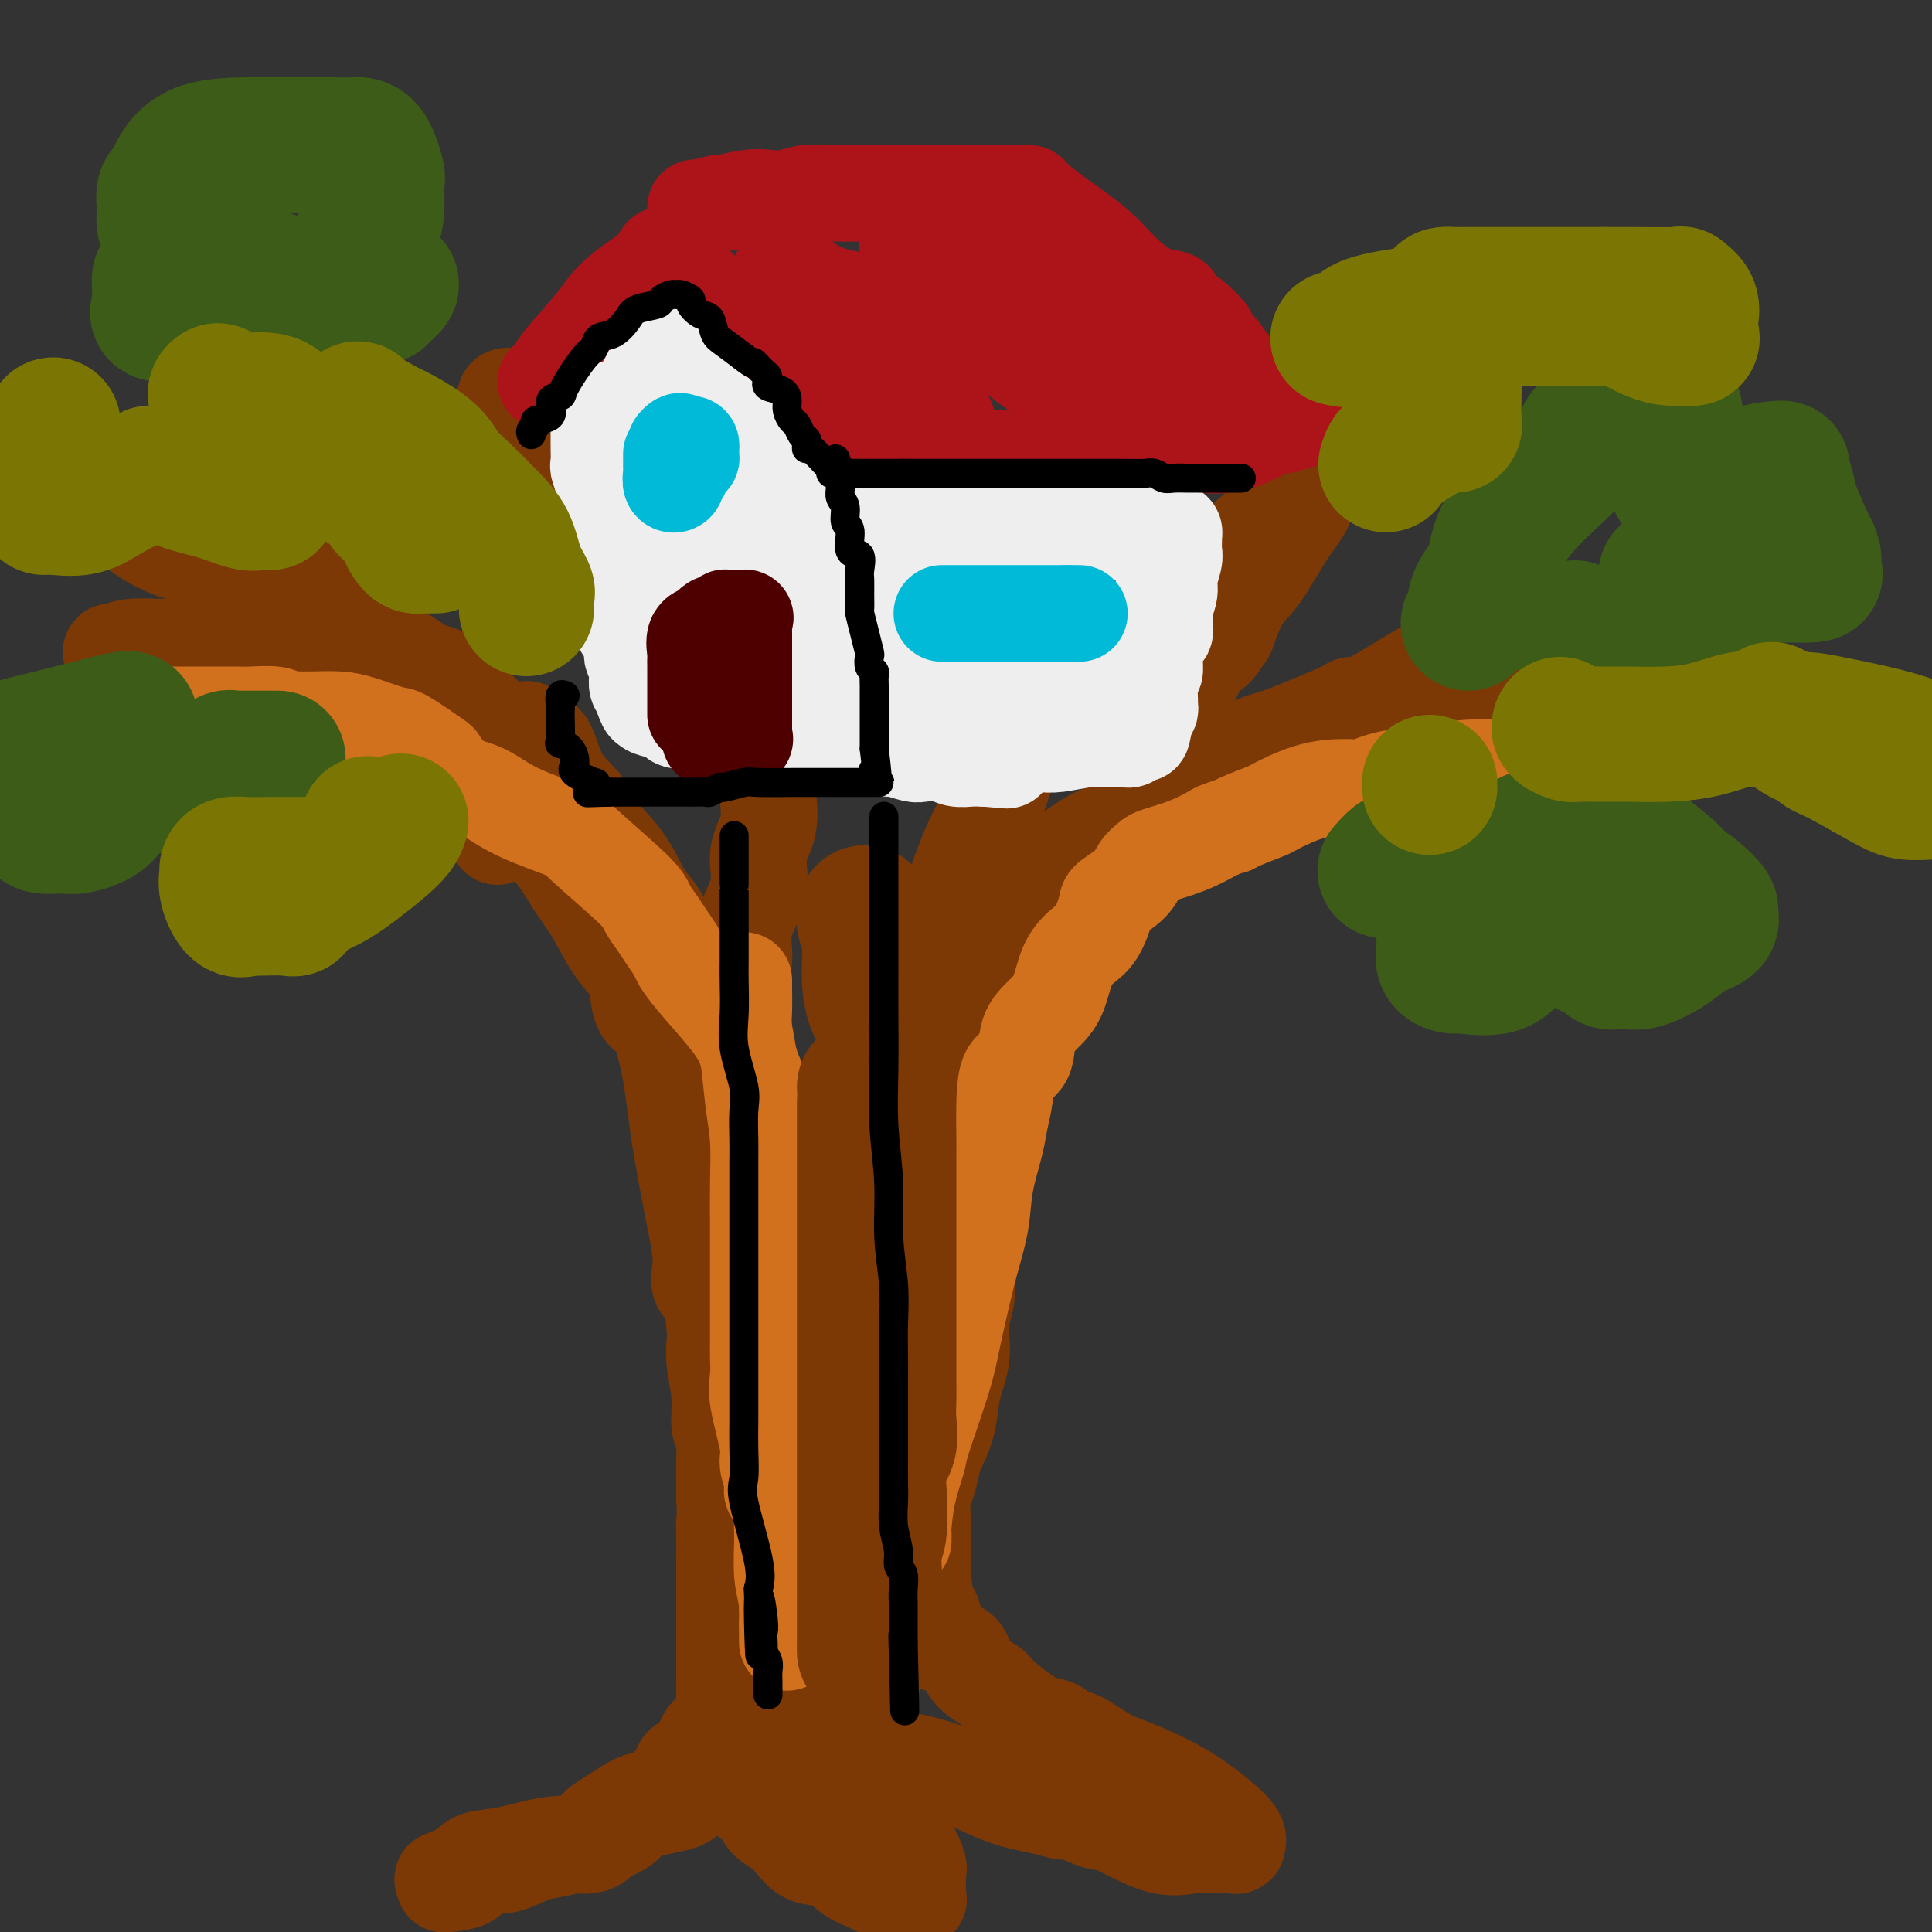 <svg viewBox='0 0 400 400' version='1.1' xmlns='http://www.w3.org/2000/svg' xmlns:xlink='http://www.w3.org/1999/xlink'><rect x="0" y="0" width="400" height="400" fill="#333333" stroke="none"/><g fill='none' stroke='rgb(124,56,5)' stroke-width='20' stroke-linecap='round' stroke-linejoin='round'><path d='M105,163c-0.169,-0.226 -0.339,-0.453 0,0c0.339,0.453 1.185,1.584 2,3c0.815,1.416 1.599,3.115 3,5c1.401,1.885 3.419,3.954 5,6c1.581,2.046 2.725,4.068 4,6c1.275,1.932 2.683,3.775 4,6c1.317,2.225 2.545,4.833 4,7c1.455,2.167 3.139,3.892 4,5c0.861,1.108 0.899,1.598 1,3c0.101,1.402 0.265,3.714 1,5c0.735,1.286 2.041,1.544 3,3c0.959,1.456 1.570,4.109 2,6c0.430,1.891 0.678,3.021 1,5c0.322,1.979 0.717,4.809 1,7c0.283,2.191 0.455,3.745 1,7c0.545,3.255 1.465,8.213 2,11c0.535,2.787 0.686,3.404 1,5c0.314,1.596 0.792,4.171 1,6c0.208,1.829 0.147,2.912 0,4c-0.147,1.088 -0.380,2.182 0,3c0.380,0.818 1.374,1.361 2,3c0.626,1.639 0.885,4.375 1,6c0.115,1.625 0.087,2.139 0,3c-0.087,0.861 -0.234,2.070 0,4c0.234,1.930 0.847,4.582 1,7c0.153,2.418 -0.155,4.601 0,6c0.155,1.399 0.774,2.014 1,3c0.226,0.986 0.061,2.342 0,4c-0.061,1.658 -0.017,3.616 0,5c0.017,1.384 0.009,2.192 0,3'/><path d='M150,310c0.309,6.437 0.083,5.030 0,5c-0.083,-0.030 -0.022,1.318 0,3c0.022,1.682 0.006,3.698 0,5c-0.006,1.302 -0.002,1.888 0,3c0.002,1.112 0.000,2.748 0,4c-0.000,1.252 -0.000,2.120 0,3c0.000,0.880 -0.000,1.773 0,3c0.000,1.227 0.000,2.789 0,4c-0.000,1.211 -0.000,2.071 0,3c0.000,0.929 0.002,1.925 0,3c-0.002,1.075 -0.006,2.228 0,3c0.006,0.772 0.022,1.165 0,2c-0.022,0.835 -0.084,2.114 0,3c0.084,0.886 0.313,1.379 0,2c-0.313,0.621 -1.169,1.370 -2,2c-0.831,0.630 -1.636,1.141 -2,2c-0.364,0.859 -0.288,2.068 -1,3c-0.712,0.932 -2.211,1.589 -3,2c-0.789,0.411 -0.866,0.577 -1,1c-0.134,0.423 -0.325,1.104 -1,2c-0.675,0.896 -1.833,2.008 -3,3c-1.167,0.992 -2.341,1.865 -3,2c-0.659,0.135 -0.801,-0.469 -2,0c-1.199,0.469 -3.454,2.010 -5,3c-1.546,0.990 -2.383,1.430 -3,2c-0.617,0.570 -1.014,1.270 -2,2c-0.986,0.730 -2.560,1.488 -4,2c-1.440,0.512 -2.747,0.776 -4,1c-1.253,0.224 -2.453,0.406 -4,1c-1.547,0.594 -3.442,1.598 -5,2c-1.558,0.402 -2.779,0.201 -4,0'/><path d='M101,386c-3.928,1.547 -3.249,2.416 -4,3c-0.751,0.584 -2.932,0.884 -4,1c-1.068,0.116 -1.022,0.047 -1,0c0.022,-0.047 0.019,-0.071 0,0c-0.019,0.071 -0.054,0.236 0,0c0.054,-0.236 0.197,-0.874 0,-1c-0.197,-0.126 -0.736,0.260 0,0c0.736,-0.260 2.745,-1.166 4,-2c1.255,-0.834 1.756,-1.597 3,-2c1.244,-0.403 3.232,-0.447 6,-1c2.768,-0.553 6.314,-1.615 9,-2c2.686,-0.385 4.510,-0.091 5,0c0.490,0.091 -0.353,-0.019 0,0c0.353,0.019 1.902,0.167 3,0c1.098,-0.167 1.745,-0.649 2,-1c0.255,-0.351 0.119,-0.570 1,-1c0.881,-0.430 2.780,-1.071 4,-2c1.220,-0.929 1.760,-2.146 4,-3c2.240,-0.854 6.180,-1.345 8,-2c1.820,-0.655 1.520,-1.473 2,-2c0.480,-0.527 1.740,-0.764 3,-1'/><path d='M146,370c3.895,-1.731 1.632,-0.057 1,0c-0.632,0.057 0.368,-1.503 1,-2c0.632,-0.497 0.895,0.069 2,0c1.105,-0.069 3.053,-0.773 4,0c0.947,0.773 0.893,3.024 1,4c0.107,0.976 0.376,0.679 1,1c0.624,0.321 1.605,1.260 2,2c0.395,0.740 0.205,1.280 1,2c0.795,0.720 2.576,1.621 4,3c1.424,1.379 2.490,3.235 4,4c1.510,0.765 3.463,0.439 5,1c1.537,0.561 2.656,2.011 4,3c1.344,0.989 2.912,1.518 4,2c1.088,0.482 1.697,0.917 2,1c0.303,0.083 0.302,-0.187 1,0c0.698,0.187 2.096,0.830 3,1c0.904,0.170 1.314,-0.133 2,0c0.686,0.133 1.650,0.701 2,1c0.350,0.299 0.088,0.329 0,0c-0.088,-0.329 -0.001,-1.016 0,-2c0.001,-0.984 -0.082,-2.264 0,-3c0.082,-0.736 0.330,-0.929 0,-2c-0.330,-1.071 -1.237,-3.020 -2,-4c-0.763,-0.980 -1.381,-0.990 -2,-1'/><path d='M186,381c-1.204,-2.584 -2.214,-3.044 -3,-4c-0.786,-0.956 -1.346,-2.407 -3,-4c-1.654,-1.593 -4.401,-3.327 -6,-5c-1.599,-1.673 -2.050,-3.285 -3,-4c-0.950,-0.715 -2.398,-0.535 -4,-2c-1.602,-1.465 -3.356,-4.576 -4,-6c-0.644,-1.424 -0.177,-1.161 0,-1c0.177,0.161 0.065,0.219 0,0c-0.065,-0.219 -0.082,-0.714 0,-1c0.082,-0.286 0.262,-0.362 1,0c0.738,0.362 2.035,1.162 3,1c0.965,-0.162 1.598,-1.288 4,0c2.402,1.288 6.571,4.989 10,7c3.429,2.011 6.116,2.333 9,3c2.884,0.667 5.963,1.679 9,3c3.037,1.321 6.032,2.950 9,4c2.968,1.050 5.909,1.521 8,2c2.091,0.479 3.331,0.967 4,1c0.669,0.033 0.768,-0.387 2,0c1.232,0.387 3.598,1.582 5,2c1.402,0.418 1.840,0.061 4,1c2.160,0.939 6.043,3.176 9,4c2.957,0.824 4.988,0.235 7,0c2.012,-0.235 4.006,-0.118 6,0'/><path d='M253,382c2.404,-0.001 1.915,-0.005 2,0c0.085,0.005 0.745,0.019 1,0c0.255,-0.019 0.105,-0.069 0,0c-0.105,0.069 -0.166,0.258 0,0c0.166,-0.258 0.558,-0.961 0,-2c-0.558,-1.039 -2.065,-2.412 -4,-4c-1.935,-1.588 -4.297,-3.390 -7,-5c-2.703,-1.610 -5.746,-3.028 -8,-4c-2.254,-0.972 -3.720,-1.497 -5,-2c-1.280,-0.503 -2.376,-0.985 -4,-2c-1.624,-1.015 -3.776,-2.563 -5,-3c-1.224,-0.437 -1.519,0.237 -2,0c-0.481,-0.237 -1.148,-1.386 -2,-2c-0.852,-0.614 -1.888,-0.694 -3,-1c-1.112,-0.306 -2.299,-0.839 -4,-2c-1.701,-1.161 -3.916,-2.951 -5,-4c-1.084,-1.049 -1.036,-1.356 -2,-2c-0.964,-0.644 -2.941,-1.626 -4,-3c-1.059,-1.374 -1.201,-3.140 -2,-4c-0.799,-0.860 -2.255,-0.812 -3,-1c-0.745,-0.188 -0.778,-0.610 -1,-1c-0.222,-0.390 -0.634,-0.748 -1,-2c-0.366,-1.252 -0.687,-3.399 -1,-4c-0.313,-0.601 -0.620,0.345 -1,-1c-0.380,-1.345 -0.834,-4.979 -1,-7c-0.166,-2.021 -0.045,-2.429 0,-3c0.045,-0.571 0.013,-1.306 0,-2c-0.013,-0.694 -0.006,-1.347 0,-2'/><path d='M191,319c-0.777,-4.018 -0.219,-3.061 0,-3c0.219,0.061 0.099,-0.772 0,-2c-0.099,-1.228 -0.178,-2.850 0,-4c0.178,-1.150 0.611,-1.826 1,-3c0.389,-1.174 0.734,-2.844 1,-4c0.266,-1.156 0.453,-1.796 1,-3c0.547,-1.204 1.453,-2.972 2,-5c0.547,-2.028 0.734,-4.317 1,-6c0.266,-1.683 0.611,-2.762 1,-4c0.389,-1.238 0.822,-2.637 1,-4c0.178,-1.363 0.100,-2.690 0,-4c-0.100,-1.310 -0.223,-2.602 0,-4c0.223,-1.398 0.792,-2.902 1,-4c0.208,-1.098 0.056,-1.791 0,-3c-0.056,-1.209 -0.015,-2.935 0,-4c0.015,-1.065 0.004,-1.469 0,-3c-0.004,-1.531 -0.001,-4.187 0,-6c0.001,-1.813 0.000,-2.781 0,-4c-0.000,-1.219 -0.001,-2.688 0,-5c0.001,-2.312 0.002,-5.466 0,-7c-0.002,-1.534 -0.007,-1.448 0,-3c0.007,-1.552 0.027,-4.741 0,-6c-0.027,-1.259 -0.099,-0.586 0,-2c0.099,-1.414 0.369,-4.913 1,-7c0.631,-2.087 1.622,-2.763 2,-4c0.378,-1.237 0.143,-3.036 0,-4c-0.143,-0.964 -0.193,-1.093 0,-2c0.193,-0.907 0.629,-2.594 1,-4c0.371,-1.406 0.677,-2.532 1,-3c0.323,-0.468 0.664,-0.276 1,-1c0.336,-0.724 0.668,-2.362 1,-4'/><path d='M207,197c1.782,-4.376 3.238,-4.317 4,-5c0.762,-0.683 0.829,-2.109 1,-3c0.171,-0.891 0.447,-1.248 1,-2c0.553,-0.752 1.383,-1.900 2,-3c0.617,-1.100 1.021,-2.151 2,-3c0.979,-0.849 2.534,-1.497 3,-2c0.466,-0.503 -0.155,-0.863 1,-2c1.155,-1.137 4.088,-3.053 6,-4c1.912,-0.947 2.805,-0.925 3,-1c0.195,-0.075 -0.306,-0.245 1,-1c1.306,-0.755 4.419,-2.094 6,-3c1.581,-0.906 1.630,-1.379 2,-2c0.370,-0.621 1.062,-1.391 2,-2c0.938,-0.609 2.121,-1.056 3,-2c0.879,-0.944 1.455,-2.385 3,-3c1.545,-0.615 4.058,-0.404 6,-1c1.942,-0.596 3.312,-1.998 5,-3c1.688,-1.002 3.695,-1.604 5,-2c1.305,-0.396 1.910,-0.587 3,-1c1.090,-0.413 2.666,-1.048 5,-2c2.334,-0.952 5.428,-2.220 7,-3c1.572,-0.780 1.624,-1.071 2,-1c0.376,0.071 1.078,0.505 4,-1c2.922,-1.505 8.065,-4.950 12,-7c3.935,-2.050 6.661,-2.707 8,-3c1.339,-0.293 1.290,-0.222 2,-1c0.710,-0.778 2.180,-2.404 3,-3c0.820,-0.596 0.990,-0.160 1,0c0.010,0.160 -0.140,0.046 0,0c0.140,-0.046 0.570,-0.023 1,0'/><path d='M311,131c9.865,-4.509 2.529,-1.782 0,0c-2.529,1.782 -0.249,2.621 -1,4c-0.751,1.379 -4.531,3.300 -7,4c-2.469,0.700 -3.626,0.181 -5,1c-1.374,0.819 -2.963,2.978 -4,4c-1.037,1.022 -1.520,0.907 -2,1c-0.480,0.093 -0.958,0.395 -2,1c-1.042,0.605 -2.649,1.512 -3,2c-0.351,0.488 0.556,0.558 0,1c-0.556,0.442 -2.573,1.257 -4,2c-1.427,0.743 -2.264,1.415 -4,2c-1.736,0.585 -4.373,1.085 -6,2c-1.627,0.915 -2.246,2.246 -3,3c-0.754,0.754 -1.644,0.930 -2,1c-0.356,0.070 -0.178,0.035 0,0'/><path d='M268,159c0.506,0.004 1.013,0.007 2,0c0.987,-0.007 2.455,-0.026 4,0c1.545,0.026 3.168,0.095 6,0c2.832,-0.095 6.873,-0.355 10,-1c3.127,-0.645 5.342,-1.676 8,-2c2.658,-0.324 5.761,0.058 8,0c2.239,-0.058 3.616,-0.555 5,-1c1.384,-0.445 2.776,-0.837 4,-1c1.224,-0.163 2.281,-0.096 4,0c1.719,0.096 4.099,0.221 6,0c1.901,-0.221 3.322,-0.787 4,-1c0.678,-0.213 0.613,-0.073 1,0c0.387,0.073 1.225,0.080 1,0c-0.225,-0.080 -1.514,-0.247 -2,0c-0.486,0.247 -0.169,0.909 -2,1c-1.831,0.091 -5.810,-0.388 -8,0c-2.190,0.388 -2.590,1.643 -4,2c-1.410,0.357 -3.832,-0.184 -6,0c-2.168,0.184 -4.084,1.092 -6,2'/><path d='M303,158c-4.383,0.708 -2.342,-0.021 -2,0c0.342,0.021 -1.016,0.793 -2,1c-0.984,0.207 -1.595,-0.151 -3,0c-1.405,0.151 -3.603,0.810 -5,1c-1.397,0.190 -1.992,-0.090 -3,0c-1.008,0.090 -2.428,0.550 -4,1c-1.572,0.450 -3.297,0.891 -5,1c-1.703,0.109 -3.384,-0.115 -5,0c-1.616,0.115 -3.166,0.569 -4,1c-0.834,0.431 -0.953,0.837 -1,1c-0.047,0.163 -0.024,0.081 0,0'/><path d='M122,187c-0.408,-0.336 -0.815,-0.671 -1,-1c-0.185,-0.329 -0.146,-0.650 0,-1c0.146,-0.350 0.399,-0.728 0,-1c-0.399,-0.272 -1.451,-0.437 -2,-1c-0.549,-0.563 -0.594,-1.525 -1,-3c-0.406,-1.475 -1.171,-3.463 -2,-5c-0.829,-1.537 -1.721,-2.622 -2,-4c-0.279,-1.378 0.056,-3.049 -1,-5c-1.056,-1.951 -3.501,-4.184 -5,-6c-1.499,-1.816 -2.051,-3.216 -3,-5c-0.949,-1.784 -2.294,-3.951 -4,-6c-1.706,-2.049 -3.773,-3.980 -5,-5c-1.227,-1.020 -1.612,-1.127 -3,-2c-1.388,-0.873 -3.777,-2.511 -6,-4c-2.223,-1.489 -4.278,-2.830 -6,-4c-1.722,-1.170 -3.110,-2.168 -5,-3c-1.890,-0.832 -4.280,-1.497 -7,-2c-2.720,-0.503 -5.769,-0.842 -8,-2c-2.231,-1.158 -3.645,-3.134 -5,-4c-1.355,-0.866 -2.650,-0.621 -4,-1c-1.350,-0.379 -2.756,-1.381 -4,-2c-1.244,-0.619 -2.325,-0.854 -3,-1c-0.675,-0.146 -0.944,-0.203 -2,-1c-1.056,-0.797 -2.900,-2.336 -4,-3c-1.100,-0.664 -1.458,-0.455 -3,-1c-1.542,-0.545 -4.270,-1.845 -6,-3c-1.730,-1.155 -2.464,-2.165 -4,-3c-1.536,-0.835 -3.875,-1.494 -5,-2c-1.125,-0.506 -1.036,-0.859 -1,-1c0.036,-0.141 0.018,-0.071 0,0'/><path d='M92,140c-0.741,-0.370 -1.481,-0.740 -3,-1c-1.519,-0.260 -3.815,-0.409 -6,-1c-2.185,-0.591 -4.259,-1.622 -6,-2c-1.741,-0.378 -3.149,-0.101 -5,0c-1.851,0.101 -4.146,0.027 -6,0c-1.854,-0.027 -3.267,-0.007 -5,0c-1.733,0.007 -3.786,0.002 -5,0c-1.214,-0.002 -1.589,-0.000 -3,0c-1.411,0.000 -3.856,-0.000 -6,0c-2.144,0.000 -3.985,0.001 -6,0c-2.015,-0.001 -4.205,-0.004 -6,0c-1.795,0.004 -3.197,0.016 -5,0c-1.803,-0.016 -4.008,-0.061 -5,0c-0.992,0.061 -0.771,0.226 -1,0c-0.229,-0.226 -0.909,-0.845 -1,-1c-0.091,-0.155 0.406,0.155 1,0c0.594,-0.155 1.285,-0.774 3,-1c1.715,-0.226 4.454,-0.061 7,0c2.546,0.061 4.899,0.016 8,0c3.101,-0.016 6.950,-0.004 10,0c3.050,0.004 5.300,0.001 8,0c2.700,-0.001 5.850,-0.001 9,0'/><path d='M69,134c6.946,-0.300 2.310,-0.052 1,0c-1.310,0.052 0.707,-0.094 2,0c1.293,0.094 1.863,0.426 2,0c0.137,-0.426 -0.159,-1.611 0,-2c0.159,-0.389 0.774,0.019 1,0c0.226,-0.019 0.062,-0.465 0,-1c-0.062,-0.535 -0.022,-1.158 0,-2c0.022,-0.842 0.025,-1.904 0,-2c-0.025,-0.096 -0.077,0.775 0,0c0.077,-0.775 0.282,-3.195 0,-5c-0.282,-1.805 -1.050,-2.993 -2,-4c-0.950,-1.007 -2.080,-1.831 -3,-4c-0.920,-2.169 -1.630,-5.683 -2,-7c-0.370,-1.317 -0.400,-0.436 -1,-2c-0.600,-1.564 -1.768,-5.574 -3,-8c-1.232,-2.426 -2.527,-3.270 -3,-4c-0.473,-0.730 -0.124,-1.348 0,-2c0.124,-0.652 0.023,-1.340 0,-1c-0.023,0.340 0.032,1.707 0,3c-0.032,1.293 -0.152,2.512 0,4c0.152,1.488 0.576,3.244 1,5'/><path d='M62,102c0.673,2.652 1.855,3.282 3,5c1.145,1.718 2.252,4.523 3,7c0.748,2.477 1.138,4.624 2,6c0.862,1.376 2.198,1.980 3,3c0.802,1.020 1.071,2.456 1,3c-0.071,0.544 -0.480,0.196 0,1c0.480,0.804 1.851,2.758 3,4c1.149,1.242 2.076,1.770 3,3c0.924,1.230 1.846,3.160 3,5c1.154,1.840 2.539,3.589 4,5c1.461,1.411 2.997,2.483 4,4c1.003,1.517 1.474,3.481 2,5c0.526,1.519 1.108,2.595 2,4c0.892,1.405 2.095,3.139 3,4c0.905,0.861 1.513,0.850 2,1c0.487,0.150 0.852,0.460 1,1c0.148,0.540 0.078,1.309 0,2c-0.078,0.691 -0.165,1.303 0,2c0.165,0.697 0.580,1.480 1,2c0.420,0.520 0.845,0.779 1,1c0.155,0.221 0.042,0.406 0,1c-0.042,0.594 -0.012,1.598 0,2c0.012,0.402 0.006,0.201 0,0'/><path d='M152,230c-0.001,-1.671 -0.003,-3.342 0,-5c0.003,-1.658 0.009,-3.302 0,-5c-0.009,-1.698 -0.034,-3.448 0,-5c0.034,-1.552 0.126,-2.906 0,-4c-0.126,-1.094 -0.470,-1.929 0,-4c0.470,-2.071 1.755,-5.377 2,-8c0.245,-2.623 -0.551,-4.562 0,-7c0.551,-2.438 2.449,-5.375 3,-8c0.551,-2.625 -0.245,-4.938 0,-7c0.245,-2.062 1.530,-3.875 2,-6c0.470,-2.125 0.126,-4.563 0,-6c-0.126,-1.437 -0.034,-1.872 0,-3c0.034,-1.128 0.009,-2.949 0,-4c-0.009,-1.051 -0.002,-1.333 0,-2c0.002,-0.667 0.001,-1.719 0,-3c-0.001,-1.281 -0.000,-2.791 0,-4c0.000,-1.209 0.000,-2.115 0,-3c-0.000,-0.885 0.000,-1.747 0,-2c-0.000,-0.253 -0.000,0.105 0,0c0.000,-0.105 0.000,-0.672 0,-1c-0.000,-0.328 -0.001,-0.417 0,-1c0.001,-0.583 0.003,-1.661 0,-2c-0.003,-0.339 -0.012,0.060 0,0c0.012,-0.060 0.045,-0.581 0,-1c-0.045,-0.419 -0.167,-0.737 0,-1c0.167,-0.263 0.622,-0.473 0,-2c-0.622,-1.527 -2.321,-4.373 -4,-6c-1.679,-1.627 -3.337,-2.036 -5,-3c-1.663,-0.964 -3.332,-2.482 -5,-4'/><path d='M145,123c-3.040,-2.604 -3.642,-2.614 -4,-3c-0.358,-0.386 -0.474,-1.149 -1,-2c-0.526,-0.851 -1.461,-1.790 -2,-2c-0.539,-0.210 -0.680,0.308 -1,0c-0.320,-0.308 -0.817,-1.443 -1,-1c-0.183,0.443 -0.051,2.464 0,3c0.051,0.536 0.020,-0.414 0,0c-0.020,0.414 -0.031,2.193 0,4c0.031,1.807 0.102,3.642 0,5c-0.102,1.358 -0.378,2.240 0,4c0.378,1.760 1.409,4.397 2,6c0.591,1.603 0.740,2.172 1,3c0.260,0.828 0.630,1.914 1,3'/><path d='M140,143c0.570,3.959 -0.006,1.358 0,1c0.006,-0.358 0.593,1.527 1,2c0.407,0.473 0.635,-0.465 0,-2c-0.635,-1.535 -2.134,-3.666 -3,-5c-0.866,-1.334 -1.101,-1.872 -2,-3c-0.899,-1.128 -2.462,-2.846 -3,-5c-0.538,-2.154 -0.051,-4.746 -1,-7c-0.949,-2.254 -3.332,-4.172 -5,-6c-1.668,-1.828 -2.620,-3.566 -3,-5c-0.380,-1.434 -0.189,-2.563 -1,-4c-0.811,-1.437 -2.623,-3.181 -4,-5c-1.377,-1.819 -2.317,-3.713 -3,-5c-0.683,-1.287 -1.107,-1.967 -2,-3c-0.893,-1.033 -2.253,-2.421 -3,-4c-0.747,-1.579 -0.881,-3.351 -2,-5c-1.119,-1.649 -3.224,-3.175 -4,-4c-0.776,-0.825 -0.222,-0.950 0,-1c0.222,-0.050 0.111,-0.025 0,0'/><path d='M196,200c0.017,-1.771 0.034,-3.542 0,-5c-0.034,-1.458 -0.120,-2.601 0,-4c0.120,-1.399 0.446,-3.052 1,-5c0.554,-1.948 1.337,-4.189 2,-6c0.663,-1.811 1.205,-3.191 2,-5c0.795,-1.809 1.842,-4.048 3,-6c1.158,-1.952 2.428,-3.618 3,-5c0.572,-1.382 0.447,-2.482 2,-5c1.553,-2.518 4.784,-6.456 7,-9c2.216,-2.544 3.416,-3.693 6,-6c2.584,-2.307 6.550,-5.771 9,-8c2.450,-2.229 3.382,-3.225 5,-5c1.618,-1.775 3.921,-4.331 7,-7c3.079,-2.669 6.934,-5.452 10,-8c3.066,-2.548 5.343,-4.862 8,-7c2.657,-2.138 5.696,-4.100 7,-5c1.304,-0.900 0.874,-0.737 1,-1c0.126,-0.263 0.807,-0.951 1,-1c0.193,-0.049 -0.101,0.543 0,1c0.101,0.457 0.596,0.780 0,2c-0.596,1.220 -2.283,3.337 -4,6c-1.717,2.663 -3.462,5.871 -5,8c-1.538,2.129 -2.868,3.180 -4,5c-1.132,1.820 -2.066,4.410 -3,7'/><path d='M254,131c-3.242,5.171 -3.346,3.598 -4,4c-0.654,0.402 -1.858,2.778 -3,5c-1.142,2.222 -2.221,4.291 -3,6c-0.779,1.709 -1.259,3.057 -2,5c-0.741,1.943 -1.744,4.480 -3,7c-1.256,2.520 -2.766,5.023 -4,8c-1.234,2.977 -2.191,6.427 -3,9c-0.809,2.573 -1.471,4.270 -2,5c-0.529,0.730 -0.925,0.495 -1,1c-0.075,0.505 0.172,1.751 0,3c-0.172,1.249 -0.763,2.500 -1,3c-0.237,0.500 -0.118,0.250 0,0'/><path d='M146,203c0.203,-0.356 0.406,-0.711 0,-1c-0.406,-0.289 -1.420,-0.511 -2,-1c-0.580,-0.489 -0.725,-1.243 -1,-2c-0.275,-0.757 -0.681,-1.515 -1,-2c-0.319,-0.485 -0.550,-0.696 -1,-1c-0.450,-0.304 -1.119,-0.700 -2,-2c-0.881,-1.300 -1.972,-3.504 -3,-5c-1.028,-1.496 -1.991,-2.283 -3,-4c-1.009,-1.717 -2.065,-4.363 -4,-7c-1.935,-2.637 -4.751,-5.266 -6,-7c-1.249,-1.734 -0.932,-2.572 -2,-4c-1.068,-1.428 -3.519,-3.445 -5,-6c-1.481,-2.555 -1.990,-5.646 -3,-7c-1.010,-1.354 -2.520,-0.969 -3,-1c-0.480,-0.031 0.069,-0.479 0,-1c-0.069,-0.521 -0.755,-1.117 -1,-1c-0.245,0.117 -0.050,0.946 0,1c0.050,0.054 -0.044,-0.665 0,1c0.044,1.665 0.228,5.716 1,8c0.772,2.284 2.133,2.802 3,4c0.867,1.198 1.239,3.076 2,5c0.761,1.924 1.909,3.894 3,5c1.091,1.106 2.124,1.349 3,2c0.876,0.651 1.596,1.711 2,3c0.404,1.289 0.493,2.809 2,5c1.507,2.191 4.430,5.055 6,7c1.570,1.945 1.785,2.973 2,4'/><path d='M133,196c4.459,6.270 4.108,4.444 5,5c0.892,0.556 3.027,3.495 4,5c0.973,1.505 0.785,1.578 1,2c0.215,0.422 0.835,1.195 1,2c0.165,0.805 -0.125,1.643 0,3c0.125,1.357 0.665,3.235 1,5c0.335,1.765 0.464,3.419 1,6c0.536,2.581 1.480,6.091 2,8c0.520,1.909 0.616,2.219 1,5c0.384,2.781 1.054,8.035 2,11c0.946,2.965 2.166,3.642 3,6c0.834,2.358 1.281,6.396 2,9c0.719,2.604 1.709,3.774 2,5c0.291,1.226 -0.118,2.508 0,3c0.118,0.492 0.764,0.195 1,1c0.236,0.805 0.063,2.710 0,4c-0.063,1.290 -0.017,1.963 0,3c0.017,1.037 0.005,2.439 0,3c-0.005,0.561 -0.002,0.280 0,0'/></g>
<g fill='none' stroke='rgb(210,113,29)' stroke-width='20' stroke-linecap='round' stroke-linejoin='round'><path d='M154,203c0.002,0.407 0.004,0.814 0,1c-0.004,0.186 -0.012,0.151 0,1c0.012,0.849 0.046,2.583 0,4c-0.046,1.417 -0.170,2.518 0,4c0.170,1.482 0.634,3.344 1,6c0.366,2.656 0.634,6.107 1,9c0.366,2.893 0.830,5.230 1,8c0.170,2.770 0.046,5.974 0,9c-0.046,3.026 -0.012,5.874 0,9c0.012,3.126 0.003,6.530 0,9c-0.003,2.470 -0.000,4.005 0,6c0.000,1.995 -0.002,4.450 0,6c0.002,1.550 0.008,2.194 0,3c-0.008,0.806 -0.032,1.775 0,3c0.032,1.225 0.118,2.706 0,4c-0.118,1.294 -0.440,2.402 0,5c0.440,2.598 1.642,6.686 2,9c0.358,2.314 -0.128,2.853 0,4c0.128,1.147 0.872,2.901 1,4c0.128,1.099 -0.359,1.542 0,2c0.359,0.458 1.564,0.931 2,2c0.436,1.069 0.103,2.735 0,4c-0.103,1.265 0.025,2.127 0,4c-0.025,1.873 -0.203,4.755 0,7c0.203,2.245 0.786,3.854 1,6c0.214,2.146 0.057,4.829 0,6c-0.057,1.171 -0.015,0.829 0,1c0.015,0.171 0.004,0.854 0,1c-0.004,0.146 -0.001,-0.244 0,-1c0.001,-0.756 0.001,-1.878 0,-3'/><path d='M163,336c0.823,6.624 -0.119,0.183 0,-4c0.119,-4.183 1.300,-6.107 2,-9c0.700,-2.893 0.920,-6.755 1,-10c0.080,-3.245 0.022,-5.873 0,-8c-0.022,-2.127 -0.006,-3.755 0,-7c0.006,-3.245 0.002,-8.108 0,-11c-0.002,-2.892 -0.003,-3.811 0,-6c0.003,-2.189 0.010,-5.646 0,-8c-0.010,-2.354 -0.038,-3.605 0,-6c0.038,-2.395 0.142,-5.933 0,-8c-0.142,-2.067 -0.532,-2.663 -1,-6c-0.468,-3.337 -1.016,-9.416 -2,-13c-0.984,-3.584 -2.403,-4.672 -3,-6c-0.597,-1.328 -0.372,-2.897 -1,-5c-0.628,-2.103 -2.109,-4.742 -3,-7c-0.891,-2.258 -1.194,-4.137 -2,-6c-0.806,-1.863 -2.117,-3.709 -4,-6c-1.883,-2.291 -4.338,-5.025 -6,-7c-1.662,-1.975 -2.529,-3.190 -3,-4c-0.471,-0.810 -0.545,-1.215 -1,-2c-0.455,-0.785 -1.293,-1.951 -2,-3c-0.707,-1.049 -1.285,-1.980 -2,-3c-0.715,-1.020 -1.569,-2.127 -2,-3c-0.431,-0.873 -0.440,-1.512 -3,-4c-2.560,-2.488 -7.670,-6.827 -10,-9c-2.330,-2.173 -1.881,-2.182 -4,-3c-2.119,-0.818 -6.805,-2.446 -10,-4c-3.195,-1.554 -4.899,-3.034 -7,-4c-2.101,-0.966 -4.600,-1.419 -6,-2c-1.400,-0.581 -1.700,-1.291 -2,-2'/><path d='M92,160c-3.799,-1.734 -0.796,-0.071 0,0c0.796,0.071 -0.614,-1.452 -1,-2c-0.386,-0.548 0.254,-0.123 -1,-1c-1.254,-0.877 -4.401,-3.058 -6,-4c-1.599,-0.942 -1.650,-0.645 -3,-1c-1.350,-0.355 -3.998,-1.363 -6,-2c-2.002,-0.637 -3.358,-0.903 -5,-1c-1.642,-0.097 -3.571,-0.025 -5,0c-1.429,0.025 -2.358,0.003 -3,0c-0.642,-0.003 -0.999,0.013 -1,0c-0.001,-0.013 0.352,-0.056 0,0c-0.352,0.056 -1.410,0.211 -2,0c-0.590,-0.211 -0.714,-0.789 -2,-1c-1.286,-0.211 -3.735,-0.057 -5,0c-1.265,0.057 -1.344,0.015 -3,0c-1.656,-0.015 -4.887,-0.004 -8,0c-3.113,0.004 -6.107,0.001 -8,0c-1.893,-0.001 -2.684,-0.000 -3,0c-0.316,0.000 -0.158,0.000 0,0'/><path d='M187,319c0.014,-0.890 0.028,-1.780 0,-2c-0.028,-0.220 -0.099,0.231 0,-1c0.099,-1.231 0.368,-4.145 1,-7c0.632,-2.855 1.625,-5.650 2,-7c0.375,-1.350 0.130,-1.254 1,-4c0.870,-2.746 2.853,-8.336 4,-12c1.147,-3.664 1.458,-5.404 2,-8c0.542,-2.596 1.315,-6.049 2,-9c0.685,-2.951 1.283,-5.401 2,-8c0.717,-2.599 1.555,-5.348 2,-8c0.445,-2.652 0.498,-5.207 1,-8c0.502,-2.793 1.452,-5.824 2,-8c0.548,-2.176 0.695,-3.499 1,-5c0.305,-1.501 0.770,-3.181 1,-5c0.230,-1.819 0.225,-3.776 1,-5c0.775,-1.224 2.328,-1.716 3,-3c0.672,-1.284 0.462,-3.359 1,-5c0.538,-1.641 1.824,-2.849 3,-4c1.176,-1.151 2.242,-2.245 3,-4c0.758,-1.755 1.208,-4.170 2,-6c0.792,-1.830 1.924,-3.073 3,-4c1.076,-0.927 2.094,-1.536 3,-3c0.906,-1.464 1.700,-3.783 2,-5c0.300,-1.217 0.108,-1.334 1,-2c0.892,-0.666 2.870,-1.882 4,-3c1.130,-1.118 1.413,-2.136 2,-3c0.587,-0.864 1.477,-1.572 2,-2c0.523,-0.428 0.679,-0.577 2,-1c1.321,-0.423 3.806,-1.121 6,-2c2.194,-0.879 4.097,-1.940 6,-3'/><path d='M252,172c2.803,-1.125 2.810,-0.939 3,-1c0.190,-0.061 0.564,-0.370 2,-1c1.436,-0.630 3.935,-1.580 5,-2c1.065,-0.420 0.696,-0.312 2,-1c1.304,-0.688 4.283,-2.174 7,-3c2.717,-0.826 5.173,-0.991 7,-1c1.827,-0.009 3.023,0.138 4,0c0.977,-0.138 1.733,-0.563 3,-1c1.267,-0.437 3.044,-0.888 4,-1c0.956,-0.112 1.091,0.114 2,0c0.909,-0.114 2.591,-0.566 5,-1c2.409,-0.434 5.546,-0.848 8,-1c2.454,-0.152 4.225,-0.041 5,0c0.775,0.041 0.555,0.011 1,0c0.445,-0.011 1.556,-0.003 2,0c0.444,0.003 0.222,0.002 0,0'/><path d='M312,159c0.000,0.000 0.100,0.100 0.1,0.1'/></g>
<g fill='none' stroke='rgb(173,20,25)' stroke-width='20' stroke-linecap='round' stroke-linejoin='round'><path d='M113,79c0.328,0.184 0.655,0.367 1,0c0.345,-0.367 0.707,-1.285 1,-2c0.293,-0.715 0.516,-1.228 2,-3c1.484,-1.772 4.229,-4.802 6,-7c1.771,-2.198 2.568,-3.563 4,-5c1.432,-1.437 3.497,-2.947 5,-4c1.503,-1.053 2.442,-1.649 3,-2c0.558,-0.351 0.733,-0.456 1,-1c0.267,-0.544 0.625,-1.525 1,-2c0.375,-0.475 0.769,-0.442 1,0c0.231,0.442 0.301,1.294 1,2c0.699,0.706 2.027,1.267 4,3c1.973,1.733 4.592,4.637 6,6c1.408,1.363 1.604,1.184 3,2c1.396,0.816 3.992,2.625 6,4c2.008,1.375 3.429,2.314 4,3c0.571,0.686 0.292,1.119 1,1c0.708,-0.119 2.404,-0.789 3,0c0.596,0.789 0.091,3.037 1,4c0.909,0.963 3.233,0.639 5,2c1.767,1.361 2.976,4.405 4,6c1.024,1.595 1.864,1.741 3,3c1.136,1.259 2.568,3.629 4,6'/><path d='M183,95c2.979,3.428 1.925,1.497 2,1c0.075,-0.497 1.278,0.441 2,1c0.722,0.559 0.964,0.738 1,1c0.036,0.262 -0.134,0.606 0,1c0.134,0.394 0.572,0.838 1,1c0.428,0.162 0.846,0.044 1,0c0.154,-0.044 0.044,-0.012 0,0c-0.044,0.012 -0.022,0.006 0,0'/><path d='M144,43c-0.034,0.121 -0.068,0.242 1,0c1.068,-0.242 3.237,-0.849 4,-1c0.763,-0.151 0.120,0.152 1,0c0.880,-0.152 3.282,-0.759 5,-1c1.718,-0.241 2.751,-0.117 4,0c1.249,0.117 2.714,0.228 4,0c1.286,-0.228 2.393,-0.793 4,-1c1.607,-0.207 3.716,-0.055 6,0c2.284,0.055 4.745,0.015 6,0c1.255,-0.015 1.306,-0.004 4,0c2.694,0.004 8.033,0.001 12,0c3.967,-0.001 6.564,-0.000 8,0c1.436,0.000 1.711,0.000 2,0c0.289,-0.000 0.592,-0.000 1,0c0.408,0.000 0.922,-0.000 1,0c0.078,0.000 -0.281,0.000 0,0c0.281,-0.000 1.203,-0.000 2,0c0.797,0.000 1.468,0.001 2,0c0.532,-0.001 0.925,-0.004 1,0c0.075,0.004 -0.168,0.015 0,0c0.168,-0.015 0.749,-0.056 1,0c0.251,0.056 0.173,0.208 1,1c0.827,0.792 2.558,2.225 5,4c2.442,1.775 5.594,3.893 8,6c2.406,2.107 4.064,4.203 6,6c1.936,1.797 4.148,3.296 6,4c1.852,0.704 3.345,0.613 4,1c0.655,0.387 0.473,1.254 1,2c0.527,0.746 1.764,1.373 3,2'/><path d='M247,66c5.731,4.878 2.559,4.073 2,4c-0.559,-0.073 1.496,0.586 3,2c1.504,1.414 2.455,3.583 4,5c1.545,1.417 3.682,2.082 5,3c1.318,0.918 1.818,2.089 3,3c1.182,0.911 3.047,1.564 4,2c0.953,0.436 0.995,0.657 1,1c0.005,0.343 -0.028,0.808 0,1c0.028,0.192 0.116,0.109 0,0c-0.116,-0.109 -0.437,-0.246 -1,0c-0.563,0.246 -1.368,0.875 -2,1c-0.632,0.125 -1.090,-0.254 -2,0c-0.910,0.254 -2.271,1.143 -4,2c-1.729,0.857 -3.826,1.683 -6,2c-2.174,0.317 -4.424,0.123 -6,0c-1.576,-0.123 -2.479,-0.177 -4,0c-1.521,0.177 -3.659,0.583 -5,1c-1.341,0.417 -1.885,0.844 -3,1c-1.115,0.156 -2.800,0.042 -4,0c-1.200,-0.042 -1.914,-0.012 -3,0c-1.086,0.012 -2.543,0.006 -4,0'/><path d='M225,94c-6.996,0.944 -3.985,0.305 -4,0c-0.015,-0.305 -3.056,-0.274 -5,0c-1.944,0.274 -2.792,0.791 -4,1c-1.208,0.209 -2.775,0.108 -4,0c-1.225,-0.108 -2.107,-0.225 -3,0c-0.893,0.225 -1.796,0.792 -2,1c-0.204,0.208 0.292,0.059 0,0c-0.292,-0.059 -1.373,-0.026 -2,0c-0.627,0.026 -0.801,0.044 -1,0c-0.199,-0.044 -0.424,-0.150 -1,-1c-0.576,-0.850 -1.504,-2.442 -2,-4c-0.496,-1.558 -0.561,-3.081 -1,-4c-0.439,-0.919 -1.253,-1.235 -2,-2c-0.747,-0.765 -1.427,-1.980 -2,-3c-0.573,-1.020 -1.039,-1.846 -2,-3c-0.961,-1.154 -2.416,-2.638 -4,-4c-1.584,-1.362 -3.298,-2.604 -5,-4c-1.702,-1.396 -3.394,-2.948 -5,-4c-1.606,-1.052 -3.128,-1.606 -4,-2c-0.872,-0.394 -1.094,-0.630 -2,-1c-0.906,-0.370 -2.497,-0.875 -3,-1c-0.503,-0.125 0.082,0.132 0,0c-0.082,-0.132 -0.830,-0.651 -1,-1c-0.170,-0.349 0.237,-0.528 0,-1c-0.237,-0.472 -1.119,-1.236 -2,-2'/><path d='M164,59c-4.268,-3.548 -1.939,-2.418 -1,-2c0.939,0.418 0.486,0.125 0,0c-0.486,-0.125 -1.007,-0.083 -1,0c0.007,0.083 0.542,0.205 1,0c0.458,-0.205 0.839,-0.738 2,0c1.161,0.738 3.103,2.745 7,4c3.897,1.255 9.749,1.758 12,2c2.251,0.242 0.900,0.225 5,2c4.100,1.775 13.652,5.343 18,7c4.348,1.657 3.493,1.405 4,2c0.507,0.595 2.376,2.038 4,3c1.624,0.962 3.004,1.442 4,2c0.996,0.558 1.608,1.193 3,2c1.392,0.807 3.563,1.785 6,2c2.437,0.215 5.139,-0.335 7,0c1.861,0.335 2.880,1.553 4,2c1.120,0.447 2.342,0.122 3,0c0.658,-0.122 0.751,-0.041 1,0c0.249,0.041 0.655,0.040 1,0c0.345,-0.040 0.628,-0.121 1,0c0.372,0.121 0.831,0.444 1,0c0.169,-0.444 0.047,-1.657 0,-2c-0.047,-0.343 -0.021,0.182 0,0c0.021,-0.182 0.036,-1.071 0,-2c-0.036,-0.929 -0.123,-1.899 0,-2c0.123,-0.101 0.456,0.665 0,0c-0.456,-0.665 -1.702,-2.761 -3,-4c-1.298,-1.239 -2.649,-1.619 -4,-2'/><path d='M239,73c-2.235,-1.775 -4.322,-2.212 -6,-3c-1.678,-0.788 -2.946,-1.927 -5,-3c-2.054,-1.073 -4.892,-2.079 -7,-3c-2.108,-0.921 -3.484,-1.756 -6,-3c-2.516,-1.244 -6.172,-2.896 -9,-4c-2.828,-1.104 -4.828,-1.658 -6,-2c-1.172,-0.342 -1.517,-0.470 -2,-1c-0.483,-0.530 -1.103,-1.463 -2,-2c-0.897,-0.537 -2.069,-0.680 -3,-1c-0.931,-0.320 -1.621,-0.818 -2,-1c-0.379,-0.182 -0.448,-0.049 -1,0c-0.552,0.049 -1.586,0.014 -2,0c-0.414,-0.014 -0.207,-0.007 0,0'/></g>
<g fill='none' stroke='rgb(238,238,238)' stroke-width='20' stroke-linecap='round' stroke-linejoin='round'><path d='M124,85c-0.000,0.305 -0.000,0.610 0,1c0.000,0.390 0.000,0.863 0,1c-0.000,0.137 -0.000,-0.064 0,0c0.000,0.064 0.000,0.392 0,1c-0.000,0.608 -0.001,1.494 0,2c0.001,0.506 0.004,0.630 0,1c-0.004,0.370 -0.016,0.984 0,2c0.016,1.016 0.061,2.432 0,3c-0.061,0.568 -0.228,0.289 0,1c0.228,0.711 0.849,2.414 1,4c0.151,1.586 -0.170,3.056 0,4c0.170,0.944 0.831,1.363 1,3c0.169,1.637 -0.153,4.490 0,6c0.153,1.510 0.781,1.675 1,2c0.219,0.325 0.031,0.811 0,2c-0.031,1.189 0.097,3.081 0,4c-0.097,0.919 -0.419,0.866 0,1c0.419,0.134 1.579,0.453 2,1c0.421,0.547 0.102,1.320 0,2c-0.102,0.680 0.011,1.268 0,2c-0.011,0.732 -0.148,1.610 0,2c0.148,0.390 0.579,0.293 1,1c0.421,0.707 0.831,2.217 1,3c0.169,0.783 0.098,0.839 0,1c-0.098,0.161 -0.223,0.428 0,1c0.223,0.572 0.796,1.448 1,2c0.204,0.552 0.041,0.778 0,1c-0.041,0.222 0.042,0.438 0,1c-0.042,0.562 -0.207,1.470 0,2c0.207,0.530 0.787,0.681 1,1c0.213,0.319 0.061,0.805 0,1c-0.061,0.195 -0.030,0.097 0,0'/><path d='M133,144c1.175,3.582 1.113,1.538 1,1c-0.113,-0.538 -0.277,0.430 0,1c0.277,0.570 0.996,0.741 2,1c1.004,0.259 2.292,0.607 3,1c0.708,0.393 0.837,0.831 1,1c0.163,0.169 0.360,0.069 1,0c0.640,-0.069 1.724,-0.105 3,0c1.276,0.105 2.744,0.353 4,1c1.256,0.647 2.300,1.693 4,2c1.700,0.307 4.056,-0.124 5,0c0.944,0.124 0.477,0.803 2,1c1.523,0.197 5.035,-0.087 7,0c1.965,0.087 2.383,0.545 6,1c3.617,0.455 10.432,0.905 13,1c2.568,0.095 0.889,-0.167 1,0c0.111,0.167 2.011,0.763 3,1c0.989,0.237 1.067,0.116 2,0c0.933,-0.116 2.722,-0.227 4,0c1.278,0.227 2.043,0.793 3,1c0.957,0.207 2.104,0.056 3,0c0.896,-0.056 1.542,-0.016 2,0c0.458,0.016 0.729,0.008 1,0'/><path d='M204,157c8.214,0.774 2.750,0.208 1,0c-1.750,-0.208 0.214,-0.060 1,0c0.786,0.060 0.393,0.030 0,0'/><path d='M141,79c-0.227,-0.122 -0.453,-0.245 0,0c0.453,0.245 1.586,0.857 2,1c0.414,0.143 0.107,-0.182 1,1c0.893,1.182 2.984,3.872 4,5c1.016,1.128 0.957,0.695 2,1c1.043,0.305 3.188,1.348 4,2c0.812,0.652 0.290,0.914 1,2c0.710,1.086 2.650,2.997 4,4c1.350,1.003 2.108,1.098 3,2c0.892,0.902 1.917,2.613 3,4c1.083,1.387 2.222,2.451 3,3c0.778,0.549 1.193,0.582 2,1c0.807,0.418 2.004,1.222 3,2c0.996,0.778 1.790,1.529 2,2c0.210,0.471 -0.163,0.662 0,1c0.163,0.338 0.863,0.823 1,1c0.137,0.177 -0.288,0.048 0,0c0.288,-0.048 1.288,-0.013 2,0c0.712,0.013 1.136,0.003 2,0c0.864,-0.003 2.167,-0.001 3,0c0.833,0.001 1.196,0.000 2,0c0.804,-0.000 2.049,-0.000 3,0c0.951,0.000 1.608,0.000 2,0c0.392,-0.000 0.517,-0.000 1,0c0.483,0.000 1.322,0.000 2,0c0.678,-0.000 1.194,-0.000 2,0c0.806,0.000 1.903,0.000 3,0'/><path d='M198,111c3.122,0.000 0.928,0.000 1,0c0.072,-0.000 2.411,-0.000 4,0c1.589,0.000 2.429,0.001 3,0c0.571,-0.001 0.872,-0.004 1,0c0.128,0.004 0.083,0.015 1,0c0.917,-0.015 2.795,-0.057 4,0c1.205,0.057 1.737,0.211 3,0c1.263,-0.211 3.256,-0.789 5,-1c1.744,-0.211 3.240,-0.057 5,0c1.760,0.057 3.783,0.015 5,0c1.217,-0.015 1.629,-0.004 2,0c0.371,0.004 0.701,0.001 1,0c0.299,-0.001 0.566,-0.000 1,0c0.434,0.000 1.033,0.000 2,0c0.967,-0.000 2.301,-0.001 3,0c0.699,0.001 0.762,0.003 1,0c0.238,-0.003 0.652,-0.013 1,0c0.348,0.013 0.629,0.048 1,0c0.371,-0.048 0.833,-0.181 1,0c0.167,0.181 0.041,0.675 0,1c-0.041,0.325 0.005,0.482 0,1c-0.005,0.518 -0.061,1.396 0,2c0.061,0.604 0.238,0.935 0,2c-0.238,1.065 -0.893,2.864 -1,4c-0.107,1.136 0.333,1.608 0,3c-0.333,1.392 -1.440,3.703 -2,5c-0.560,1.297 -0.574,1.580 -1,2c-0.426,0.420 -1.265,0.977 -2,2c-0.735,1.023 -1.368,2.511 -2,4'/><path d='M235,136c-1.245,2.027 -0.857,0.594 -1,0c-0.143,-0.594 -0.815,-0.347 -1,0c-0.185,0.347 0.119,0.796 0,1c-0.119,0.204 -0.661,0.164 -1,0c-0.339,-0.164 -0.475,-0.450 -2,-2c-1.525,-1.550 -4.441,-4.363 -6,-6c-1.559,-1.637 -1.763,-2.099 -3,-3c-1.237,-0.901 -3.506,-2.241 -5,-3c-1.494,-0.759 -2.211,-0.935 -4,-1c-1.789,-0.065 -4.650,-0.017 -7,0c-2.350,0.017 -4.190,0.005 -6,0c-1.810,-0.005 -3.591,-0.003 -5,0c-1.409,0.003 -2.448,0.007 -4,0c-1.552,-0.007 -3.618,-0.027 -5,0c-1.382,0.027 -2.079,0.099 -4,1c-1.921,0.901 -5.065,2.632 -7,4c-1.935,1.368 -2.662,2.373 -4,3c-1.338,0.627 -3.286,0.876 -4,2c-0.714,1.124 -0.195,3.124 0,4c0.195,0.876 0.064,0.627 0,1c-0.064,0.373 -0.061,1.369 0,2c0.061,0.631 0.179,0.898 1,1c0.821,0.102 2.346,0.040 4,0c1.654,-0.040 3.438,-0.058 5,0c1.562,0.058 2.902,0.192 5,0c2.098,-0.192 4.954,-0.711 6,-1c1.046,-0.289 0.282,-0.347 0,-1c-0.282,-0.653 -0.080,-1.901 0,-3c0.080,-1.099 0.040,-2.050 0,-3'/><path d='M187,132c-0.190,-1.218 -0.666,-0.762 -1,-1c-0.334,-0.238 -0.526,-1.169 -1,-2c-0.474,-0.831 -1.228,-1.560 -2,-2c-0.772,-0.440 -1.560,-0.590 -3,-1c-1.440,-0.410 -3.532,-1.079 -6,-2c-2.468,-0.921 -5.311,-2.093 -7,-3c-1.689,-0.907 -2.224,-1.550 -5,-3c-2.776,-1.450 -7.794,-3.709 -10,-5c-2.206,-1.291 -1.600,-1.615 -2,-2c-0.400,-0.385 -1.806,-0.830 -3,-2c-1.194,-1.170 -2.176,-3.065 -3,-4c-0.824,-0.935 -1.489,-0.910 -2,-1c-0.511,-0.090 -0.869,-0.294 -1,0c-0.131,0.294 -0.035,1.086 0,2c0.035,0.914 0.007,1.950 0,3c-0.007,1.050 0.005,2.114 0,3c-0.005,0.886 -0.028,1.595 0,2c0.028,0.405 0.106,0.507 0,1c-0.106,0.493 -0.398,1.379 0,3c0.398,1.621 1.485,3.978 3,6c1.515,2.022 3.458,3.707 6,5c2.542,1.293 5.681,2.192 8,3c2.319,0.808 3.817,1.525 5,2c1.183,0.475 2.052,0.707 4,1c1.948,0.293 4.974,0.646 8,1'/><path d='M175,136c5.589,1.856 4.062,0.497 4,0c-0.062,-0.497 1.340,-0.131 2,0c0.660,0.131 0.576,0.028 1,0c0.424,-0.028 1.356,0.020 3,0c1.644,-0.020 4.000,-0.109 5,0c1.000,0.109 0.646,0.415 3,0c2.354,-0.415 7.418,-1.551 10,-2c2.582,-0.449 2.683,-0.212 3,0c0.317,0.212 0.851,0.400 1,0c0.149,-0.400 -0.088,-1.389 0,-2c0.088,-0.611 0.501,-0.843 0,-1c-0.501,-0.157 -1.916,-0.239 -4,-1c-2.084,-0.761 -4.835,-2.201 -7,-3c-2.165,-0.799 -3.742,-0.957 -6,-1c-2.258,-0.043 -5.197,0.031 -7,0c-1.803,-0.031 -2.470,-0.166 -3,0c-0.530,0.166 -0.924,0.633 -2,0c-1.076,-0.633 -2.835,-2.365 -4,-3c-1.165,-0.635 -1.737,-0.173 -2,0c-0.263,0.173 -0.217,0.058 -1,0c-0.783,-0.058 -2.396,-0.059 -3,0c-0.604,0.059 -0.198,0.179 0,1c0.198,0.821 0.187,2.344 0,3c-0.187,0.656 -0.550,0.446 0,1c0.550,0.554 2.014,1.873 3,3c0.986,1.127 1.493,2.064 2,3'/><path d='M173,134c1.026,1.704 1.091,0.464 3,1c1.909,0.536 5.662,2.847 8,4c2.338,1.153 3.261,1.148 5,1c1.739,-0.148 4.293,-0.440 7,0c2.707,0.440 5.565,1.611 7,2c1.435,0.389 1.446,-0.005 2,0c0.554,0.005 1.651,0.408 2,0c0.349,-0.408 -0.051,-1.626 0,-2c0.051,-0.374 0.554,0.098 2,0c1.446,-0.098 3.834,-0.766 5,-1c1.166,-0.234 1.111,-0.035 2,0c0.889,0.035 2.723,-0.094 3,0c0.277,0.094 -1.002,0.410 -2,0c-0.998,-0.410 -1.714,-1.546 -2,-2c-0.286,-0.454 -0.143,-0.227 0,0'/><path d='M127,91c0.084,-0.769 0.168,-1.538 0,-2c-0.168,-0.462 -0.588,-0.617 0,-1c0.588,-0.383 2.184,-0.993 3,-2c0.816,-1.007 0.852,-2.411 1,-3c0.148,-0.589 0.407,-0.365 1,-1c0.593,-0.635 1.521,-2.131 2,-3c0.479,-0.869 0.511,-1.113 1,-2c0.489,-0.887 1.437,-2.419 2,-3c0.563,-0.581 0.742,-0.211 1,0c0.258,0.211 0.595,0.264 1,0c0.405,-0.264 0.879,-0.844 1,0c0.121,0.844 -0.112,3.113 0,4c0.112,0.887 0.569,0.391 1,1c0.431,0.609 0.836,2.323 1,3c0.164,0.677 0.085,0.317 1,1c0.915,0.683 2.823,2.410 4,4c1.177,1.590 1.625,3.043 2,4c0.375,0.957 0.679,1.416 1,2c0.321,0.584 0.661,1.292 1,2'/><path d='M151,95c1.808,3.729 0.828,2.552 1,2c0.172,-0.552 1.496,-0.480 2,0c0.504,0.480 0.189,1.366 0,2c-0.189,0.634 -0.254,1.014 0,1c0.254,-0.014 0.825,-0.423 1,0c0.175,0.423 -0.046,1.678 0,2c0.046,0.322 0.358,-0.288 1,0c0.642,0.288 1.612,1.474 2,2c0.388,0.526 0.194,0.394 1,1c0.806,0.606 2.614,1.952 4,3c1.386,1.048 2.352,1.797 4,2c1.648,0.203 3.980,-0.142 5,0c1.020,0.142 0.728,0.770 1,1c0.272,0.230 1.108,0.062 2,0c0.892,-0.062 1.841,-0.017 3,0c1.159,0.017 2.526,0.004 4,0c1.474,-0.004 3.053,-0.001 5,0c1.947,0.001 4.262,0.000 7,0c2.738,-0.000 5.898,0.001 9,0c3.102,-0.001 6.144,-0.004 8,0c1.856,0.004 2.525,0.015 3,0c0.475,-0.015 0.756,-0.056 1,0c0.244,0.056 0.450,0.207 1,0c0.550,-0.207 1.443,-0.774 3,-1c1.557,-0.226 3.779,-0.113 6,0'/><path d='M225,110c9.945,0.000 5.807,0.000 5,0c-0.807,-0.000 1.716,-0.001 4,0c2.284,0.001 4.329,0.004 5,0c0.671,-0.004 -0.030,-0.015 0,0c0.030,0.015 0.793,0.056 1,0c0.207,-0.056 -0.140,-0.211 0,1c0.140,1.211 0.769,3.786 1,5c0.231,1.214 0.064,1.065 0,2c-0.064,0.935 -0.025,2.954 0,4c0.025,1.046 0.035,1.118 0,2c-0.035,0.882 -0.115,2.574 0,4c0.115,1.426 0.424,2.586 0,3c-0.424,0.414 -1.581,0.083 -2,1c-0.419,0.917 -0.098,3.083 0,4c0.098,0.917 -0.026,0.585 0,1c0.026,0.415 0.203,1.578 0,2c-0.203,0.422 -0.785,0.103 -1,1c-0.215,0.897 -0.061,3.010 0,4c0.061,0.990 0.030,0.857 0,1c-0.030,0.143 -0.061,0.563 0,1c0.061,0.437 0.212,0.890 0,1c-0.212,0.110 -0.788,-0.124 -1,0c-0.212,0.124 -0.061,0.607 0,1c0.061,0.393 0.030,0.697 0,1'/><path d='M237,149c-0.781,5.283 -0.734,1.990 -1,1c-0.266,-0.990 -0.843,0.323 -1,1c-0.157,0.677 0.108,0.717 0,1c-0.108,0.283 -0.588,0.808 -1,1c-0.412,0.192 -0.757,0.052 -1,0c-0.243,-0.052 -0.382,-0.015 -1,0c-0.618,0.015 -1.713,0.008 -2,0c-0.287,-0.008 0.233,-0.016 0,0c-0.233,0.016 -1.220,0.057 -2,0c-0.780,-0.057 -1.354,-0.211 -3,0c-1.646,0.211 -4.363,0.789 -6,1c-1.637,0.211 -2.195,0.057 -4,0c-1.805,-0.057 -4.858,-0.015 -7,0c-2.142,0.015 -3.373,0.004 -5,0c-1.627,-0.004 -3.650,-0.001 -5,0c-1.350,0.001 -2.029,0.000 -3,0c-0.971,-0.000 -2.235,-0.000 -3,0c-0.765,0.000 -1.030,0.001 -1,0c0.030,-0.001 0.354,-0.004 -1,0c-1.354,0.004 -4.387,0.015 -6,0c-1.613,-0.015 -1.804,-0.057 -3,0c-1.196,0.057 -3.395,0.212 -5,0c-1.605,-0.212 -2.615,-0.793 -4,-1c-1.385,-0.207 -3.146,-0.041 -4,0c-0.854,0.041 -0.801,-0.044 -1,0c-0.199,0.044 -0.651,0.218 -1,0c-0.349,-0.218 -0.594,-0.828 -1,-1c-0.406,-0.172 -0.973,0.094 -2,0c-1.027,-0.094 -2.513,-0.547 -4,-1'/><path d='M159,151c-9.383,-0.474 -2.840,-0.157 -1,0c1.840,0.157 -1.024,0.156 -2,0c-0.976,-0.156 -0.065,-0.466 0,-1c0.065,-0.534 -0.715,-1.292 -1,-2c-0.285,-0.708 -0.077,-1.365 0,-2c0.077,-0.635 0.021,-1.248 0,-2c-0.021,-0.752 -0.006,-1.643 0,-2c0.006,-0.357 0.003,-0.178 0,0'/><path d='M155,138c-0.008,0.289 -0.015,0.579 0,1c0.015,0.421 0.053,0.974 0,1c-0.053,0.026 -0.197,-0.474 0,0c0.197,0.474 0.736,1.923 1,2c0.264,0.077 0.253,-1.217 0,-2c-0.253,-0.783 -0.748,-1.054 -1,-2c-0.252,-0.946 -0.263,-2.566 -1,-4c-0.737,-1.434 -2.201,-2.682 -3,-4c-0.799,-1.318 -0.932,-2.707 -1,-3c-0.068,-0.293 -0.070,0.509 0,0c0.070,-0.509 0.211,-2.329 0,-3c-0.211,-0.671 -0.775,-0.192 -1,0c-0.225,0.192 -0.113,0.096 0,0'/><path d='M147,119c0.000,0.000 0.100,0.100 0.1,0.1'/></g>
<g fill='none' stroke='rgb(78,0,0)' stroke-width='20' stroke-linecap='round' stroke-linejoin='round'><path d='M144,148c-0.000,-0.332 -0.000,-0.664 0,-1c0.000,-0.336 0.000,-0.676 0,-1c-0.000,-0.324 -0.000,-0.631 0,-1c0.000,-0.369 0.000,-0.798 0,-1c-0.000,-0.202 -0.000,-0.177 0,-1c0.000,-0.823 0.001,-2.495 0,-3c-0.001,-0.505 -0.002,0.156 0,0c0.002,-0.156 0.007,-1.128 0,-2c-0.007,-0.872 -0.026,-1.645 0,-2c0.026,-0.355 0.097,-0.294 0,-1c-0.097,-0.706 -0.363,-2.179 0,-3c0.363,-0.821 1.354,-0.989 2,-1c0.646,-0.011 0.947,0.137 1,0c0.053,-0.137 -0.143,-0.559 0,-1c0.143,-0.441 0.624,-0.903 1,-1c0.376,-0.097 0.647,0.169 1,0c0.353,-0.169 0.788,-0.774 1,-1c0.212,-0.226 0.200,-0.072 1,0c0.800,0.072 2.410,0.062 3,0c0.590,-0.062 0.158,-0.177 0,0c-0.158,0.177 -0.042,0.644 0,1c0.042,0.356 0.011,0.601 0,1c-0.011,0.399 -0.003,0.954 0,1c0.003,0.046 0.001,-0.415 0,0c-0.001,0.415 -0.000,1.708 0,3'/><path d='M154,134c0.000,1.086 0.000,0.802 0,1c-0.000,0.198 -0.000,0.878 0,1c0.000,0.122 0.000,-0.316 0,0c-0.000,0.316 -0.000,1.384 0,2c0.000,0.616 0.000,0.781 0,1c-0.000,0.219 -0.000,0.492 0,1c0.000,0.508 0.000,1.249 0,2c-0.000,0.751 -0.000,1.511 0,2c0.000,0.489 0.000,0.708 0,1c-0.000,0.292 -0.000,0.655 0,1c0.000,0.345 0.000,0.670 0,1c-0.000,0.330 -0.000,0.666 0,1c0.000,0.334 0.000,0.668 0,1c-0.000,0.332 -0.001,0.663 0,1c0.001,0.337 0.002,0.679 0,1c-0.002,0.321 -0.008,0.621 0,1c0.008,0.379 0.031,0.837 0,1c-0.031,0.163 -0.117,0.030 0,0c0.117,-0.030 0.437,0.045 0,0c-0.437,-0.045 -1.633,-0.208 -2,0c-0.367,0.208 0.093,0.787 0,1c-0.093,0.213 -0.741,0.061 -1,0c-0.259,-0.061 -0.130,-0.030 0,0'/><path d='M148,152c-0.030,0.423 -0.060,0.845 0,1c0.060,0.155 0.208,0.042 0,0c-0.208,-0.042 -0.774,-0.012 -1,0c-0.226,0.012 -0.113,0.006 0,0'/></g>
<g fill='none' stroke='rgb(0,186,216)' stroke-width='20' stroke-linecap='round' stroke-linejoin='round'><path d='M195,127c0.310,0.000 0.620,0.000 1,0c0.380,0.000 0.830,-0.000 1,0c0.170,0.000 0.059,0.000 1,0c0.941,-0.000 2.934,0.000 5,0c2.066,0.000 4.203,-0.000 6,0c1.797,0.000 3.252,0.000 4,0c0.748,-0.000 0.790,0.000 1,0c0.210,0.000 0.588,-0.000 1,0c0.412,0.000 0.856,0.000 1,0c0.144,-0.000 -0.013,0.000 0,0c0.013,0.000 0.196,0.000 1,0c0.804,0.000 2.230,-0.000 3,0c0.770,0.000 0.885,0.000 1,0'/><path d='M221,127c4.333,0.000 2.167,0.000 0,0'/><path d='M139,94c-0.001,0.336 -0.001,0.672 0,1c0.001,0.328 0.004,0.649 0,1c-0.004,0.351 -0.016,0.732 0,1c0.016,0.268 0.061,0.424 0,1c-0.061,0.576 -0.228,1.572 0,2c0.228,0.428 0.850,0.287 1,0c0.150,-0.287 -0.171,-0.722 0,-1c0.171,-0.278 0.834,-0.399 1,-1c0.166,-0.601 -0.166,-1.681 0,-2c0.166,-0.319 0.829,0.122 1,0c0.171,-0.122 -0.150,-0.807 0,-1c0.150,-0.193 0.769,0.106 1,0c0.231,-0.106 0.072,-0.617 0,-1c-0.072,-0.383 -0.058,-0.639 0,-1c0.058,-0.361 0.160,-0.829 0,-1c-0.160,-0.171 -0.582,-0.046 -1,0c-0.418,0.046 -0.834,0.013 -1,0c-0.166,-0.013 -0.083,-0.007 0,0'/><path d='M141,92c0.089,-1.244 -0.689,-0.356 -1,0c-0.311,0.356 -0.156,0.178 0,0'/></g>
<g fill='none' stroke='rgb(61,92,24)' stroke-width='28' stroke-linecap='round' stroke-linejoin='round'><path d='M304,129c0.395,-0.503 0.790,-1.005 1,-2c0.210,-0.995 0.235,-2.481 1,-4c0.765,-1.519 2.269,-3.071 3,-5c0.731,-1.929 0.690,-4.234 2,-7c1.310,-2.766 3.972,-5.992 7,-9c3.028,-3.008 6.423,-5.797 8,-8c1.577,-2.203 1.336,-3.819 3,-5c1.664,-1.181 5.233,-1.927 8,-3c2.767,-1.073 4.731,-2.474 6,-3c1.269,-0.526 1.843,-0.178 2,0c0.157,0.178 -0.101,0.187 0,0c0.101,-0.187 0.563,-0.569 1,0c0.437,0.569 0.848,2.089 1,4c0.152,1.911 0.043,4.215 0,6c-0.043,1.785 -0.021,3.053 0,4c0.021,0.947 0.040,1.574 0,2c-0.040,0.426 -0.138,0.653 0,1c0.138,0.347 0.514,0.815 1,1c0.486,0.185 1.083,0.088 2,0c0.917,-0.088 2.155,-0.168 3,0c0.845,0.168 1.297,0.582 3,0c1.703,-0.582 4.656,-2.161 7,-3c2.344,-0.839 4.079,-0.938 5,-1c0.921,-0.062 1.028,-0.087 1,0c-0.028,0.087 -0.190,0.286 0,1c0.190,0.714 0.731,1.944 1,3c0.269,1.056 0.265,1.938 1,4c0.735,2.062 2.210,5.303 3,7c0.790,1.697 0.895,1.848 1,2'/><path d='M375,114c1.074,2.824 0.260,1.384 0,1c-0.260,-0.384 0.035,0.290 0,1c-0.035,0.710 -0.401,1.458 0,2c0.401,0.542 1.569,0.877 0,1c-1.569,0.123 -5.874,0.032 -8,0c-2.126,-0.032 -2.073,-0.006 -5,0c-2.927,0.006 -8.833,-0.007 -12,0c-3.167,0.007 -3.595,0.033 -4,0c-0.405,-0.033 -0.788,-0.125 -1,0c-0.212,0.125 -0.251,0.468 1,2c1.251,1.532 3.794,4.253 5,6c1.206,1.747 1.075,2.521 1,3c-0.075,0.479 -0.093,0.664 0,1c0.093,0.336 0.297,0.822 0,1c-0.297,0.178 -1.095,0.049 -2,0c-0.905,-0.049 -1.917,-0.017 -3,0c-1.083,0.017 -2.238,0.020 -4,0c-1.762,-0.020 -4.132,-0.062 -6,0c-1.868,0.062 -3.232,0.226 -5,0c-1.768,-0.226 -3.938,-0.844 -5,-1c-1.062,-0.156 -1.017,0.150 -1,0c0.017,-0.150 0.005,-0.757 0,-1c-0.005,-0.243 -0.002,-0.121 0,0'/><path d='M70,56c-0.170,-0.023 -0.340,-0.046 0,0c0.340,0.046 1.191,0.160 2,0c0.809,-0.160 1.575,-0.593 2,-2c0.425,-1.407 0.507,-3.788 1,-5c0.493,-1.212 1.395,-1.257 2,-2c0.605,-0.743 0.914,-2.185 1,-4c0.086,-1.815 -0.049,-4.003 0,-5c0.049,-0.997 0.282,-0.803 0,-2c-0.282,-1.197 -1.078,-3.785 -2,-5c-0.922,-1.215 -1.971,-1.058 -3,-1c-1.029,0.058 -2.039,0.016 -4,0c-1.961,-0.016 -4.875,-0.007 -7,0c-2.125,0.007 -3.462,0.013 -5,0c-1.538,-0.013 -3.277,-0.045 -6,0c-2.723,0.045 -6.428,0.166 -9,1c-2.572,0.834 -4.009,2.379 -5,4c-0.991,1.621 -1.534,3.316 -2,4c-0.466,0.684 -0.856,0.355 -1,1c-0.144,0.645 -0.044,2.264 0,3c0.044,0.736 0.032,0.590 0,1c-0.032,0.410 -0.085,1.377 0,2c0.085,0.623 0.307,0.902 1,1c0.693,0.098 1.856,0.016 3,0c1.144,-0.016 2.270,0.034 3,0c0.730,-0.034 1.066,-0.153 1,0c-0.066,0.153 -0.533,0.576 -1,1'/><path d='M41,48c0.629,1.086 -1.299,1.300 -3,3c-1.701,1.700 -3.175,4.886 -4,6c-0.825,1.114 -1.000,0.154 -1,1c-0.000,0.846 0.175,3.496 0,5c-0.175,1.504 -0.699,1.861 0,2c0.699,0.139 2.622,0.061 4,0c1.378,-0.061 2.211,-0.104 4,0c1.789,0.104 4.535,0.357 7,0c2.465,-0.357 4.650,-1.323 6,-2c1.350,-0.677 1.866,-1.064 2,-2c0.134,-0.936 -0.115,-2.421 0,-3c0.115,-0.579 0.593,-0.253 1,0c0.407,0.253 0.743,0.432 1,1c0.257,0.568 0.435,1.525 1,2c0.565,0.475 1.518,0.469 2,1c0.482,0.531 0.494,1.599 1,2c0.506,0.401 1.506,0.134 3,0c1.494,-0.134 3.481,-0.134 4,0c0.519,0.134 -0.429,0.404 1,0c1.429,-0.404 5.234,-1.481 7,-2c1.766,-0.519 1.494,-0.479 2,-1c0.506,-0.521 1.790,-1.602 2,-2c0.210,-0.398 -0.654,-0.114 -1,0c-0.346,0.114 -0.173,0.057 0,0'/><path d='M27,149c-0.129,-0.178 -0.258,-0.356 -2,0c-1.742,0.356 -5.098,1.247 -8,2c-2.902,0.753 -5.352,1.368 -8,2c-2.648,0.632 -5.494,1.279 -7,2c-1.506,0.721 -1.671,1.514 -2,2c-0.329,0.486 -0.820,0.665 -1,1c-0.180,0.335 -0.048,0.825 0,1c0.048,0.175 0.011,0.035 1,0c0.989,-0.035 3.004,0.036 4,0c0.996,-0.036 0.975,-0.179 1,0c0.025,0.179 0.098,0.679 0,1c-0.098,0.321 -0.367,0.464 0,2c0.367,1.536 1.369,4.465 2,6c0.631,1.535 0.889,1.675 1,2c0.111,0.325 0.074,0.835 1,1c0.926,0.165 2.815,-0.015 4,0c1.185,0.015 1.665,0.224 3,0c1.335,-0.224 3.524,-0.883 5,-2c1.476,-1.117 2.240,-2.692 3,-5c0.760,-2.308 1.515,-5.348 2,-7c0.485,-1.652 0.699,-1.917 1,-2c0.301,-0.083 0.688,0.015 1,0c0.312,-0.015 0.551,-0.145 1,0c0.449,0.145 1.110,0.565 2,2c0.890,1.435 2.009,3.886 3,5c0.991,1.114 1.855,0.890 3,1c1.145,0.110 2.573,0.555 4,1'/><path d='M41,164c2.191,1.371 1.168,0.297 1,0c-0.168,-0.297 0.518,0.183 1,0c0.482,-0.183 0.758,-1.030 1,-2c0.242,-0.970 0.449,-2.064 1,-3c0.551,-0.936 1.444,-1.715 2,-2c0.556,-0.285 0.773,-0.076 1,0c0.227,0.076 0.463,0.020 1,0c0.537,-0.020 1.375,-0.006 3,0c1.625,0.006 4.036,0.002 5,0c0.964,-0.002 0.482,-0.001 0,0'/><path d='M301,193c-0.846,-0.018 -1.693,-0.037 -2,0c-0.307,0.037 -0.075,0.129 0,1c0.075,0.871 -0.007,2.520 0,3c0.007,0.480 0.102,-0.208 0,0c-0.102,0.208 -0.400,1.312 0,2c0.400,0.688 1.498,0.961 2,1c0.502,0.039 0.407,-0.157 2,0c1.593,0.157 4.872,0.668 7,0c2.128,-0.668 3.105,-2.513 5,-4c1.895,-1.487 4.710,-2.615 6,-3c1.290,-0.385 1.057,-0.028 1,0c-0.057,0.028 0.063,-0.272 1,0c0.937,0.272 2.690,1.116 4,2c1.310,0.884 2.175,1.808 3,2c0.825,0.192 1.610,-0.350 2,0c0.390,0.350 0.385,1.590 1,2c0.615,0.410 1.851,-0.011 3,0c1.149,0.011 2.213,0.455 4,0c1.787,-0.455 4.299,-1.808 6,-3c1.701,-1.192 2.590,-2.224 4,-3c1.410,-0.776 3.339,-1.296 4,-2c0.661,-0.704 0.053,-1.591 0,-2c-0.053,-0.409 0.447,-0.341 0,-1c-0.447,-0.659 -1.842,-2.045 -3,-3c-1.158,-0.955 -2.079,-1.477 -3,-2'/><path d='M348,183c-1.529,-1.892 -2.353,-2.622 -4,-4c-1.647,-1.378 -4.117,-3.403 -6,-4c-1.883,-0.597 -3.177,0.233 -5,0c-1.823,-0.233 -4.174,-1.528 -6,-2c-1.826,-0.472 -3.128,-0.121 -4,0c-0.872,0.121 -1.315,0.012 -2,0c-0.685,-0.012 -1.614,0.073 -2,0c-0.386,-0.073 -0.230,-0.303 -1,0c-0.770,0.303 -2.464,1.139 -4,2c-1.536,0.861 -2.912,1.747 -4,2c-1.088,0.253 -1.888,-0.128 -3,0c-1.112,0.128 -2.534,0.764 -4,1c-1.466,0.236 -2.975,0.071 -4,0c-1.025,-0.071 -1.568,-0.047 -3,0c-1.432,0.047 -3.755,0.116 -5,0c-1.245,-0.116 -1.412,-0.416 -2,0c-0.588,0.416 -1.597,1.547 -2,2c-0.403,0.453 -0.202,0.226 0,0'/></g>
<g fill='none' stroke='rgb(124,56,5)' stroke-width='28' stroke-linecap='round' stroke-linejoin='round'><path d='M179,189c-0.117,0.564 -0.234,1.128 0,2c0.234,0.872 0.818,2.051 1,4c0.182,1.949 -0.039,4.668 0,7c0.039,2.332 0.336,4.276 1,6c0.664,1.724 1.695,3.228 2,5c0.305,1.772 -0.114,3.813 0,5c0.114,1.187 0.763,1.519 1,3c0.237,1.481 0.064,4.109 0,7c-0.064,2.891 -0.017,6.043 0,8c0.017,1.957 0.005,2.720 0,4c-0.005,1.280 -0.001,3.079 0,5c0.001,1.921 0.000,3.966 0,6c-0.000,2.034 -0.000,4.059 0,6c0.000,1.941 -0.000,3.800 0,6c0.000,2.200 0.000,4.742 0,7c-0.000,2.258 -0.001,4.234 0,6c0.001,1.766 0.002,3.323 0,5c-0.002,1.677 -0.008,3.475 0,5c0.008,1.525 0.030,2.778 0,4c-0.030,1.222 -0.114,2.412 0,4c0.114,1.588 0.424,3.572 0,5c-0.424,1.428 -1.581,2.300 -2,4c-0.419,1.700 -0.098,4.230 0,6c0.098,1.770 -0.027,2.781 0,4c0.027,1.219 0.204,2.647 0,4c-0.204,1.353 -0.790,2.631 -1,4c-0.210,1.369 -0.042,2.828 0,4c0.042,1.172 -0.040,2.056 0,3c0.040,0.944 0.203,1.946 0,3c-0.203,1.054 -0.772,2.158 -1,3c-0.228,0.842 -0.114,1.421 0,2'/><path d='M180,336c-0.845,6.502 -0.959,4.257 -1,4c-0.041,-0.257 -0.011,1.474 0,2c0.011,0.526 0.003,-0.152 0,-1c-0.003,-0.848 -0.001,-1.866 0,-3c0.001,-1.134 0.000,-2.385 0,-4c-0.000,-1.615 -0.000,-3.595 0,-6c0.000,-2.405 0.000,-5.236 0,-7c-0.000,-1.764 -0.000,-2.461 0,-8c0.000,-5.539 0.000,-15.919 0,-20c-0.000,-4.081 -0.000,-1.861 0,-4c0.000,-2.139 0.000,-8.636 0,-13c-0.000,-4.364 -0.000,-6.595 0,-9c0.000,-2.405 0.000,-4.982 0,-8c-0.000,-3.018 -0.000,-6.476 0,-9c0.000,-2.524 0.000,-4.115 0,-6c-0.000,-1.885 -0.000,-4.064 0,-6c0.000,-1.936 0.000,-3.629 0,-5c-0.000,-1.371 -0.000,-2.419 0,-3c0.000,-0.581 0.000,-0.695 0,-1c-0.000,-0.305 -0.000,-0.801 0,-1c0.000,-0.199 0.000,-0.099 0,0'/><path d='M179,225c0.000,0.000 0.100,0.100 0.1,0.1'/></g>
<g fill='none' stroke='rgb(123,118,3)' stroke-width='28' stroke-linecap='round' stroke-linejoin='round'><path d='M11,88c-0.309,1.700 -0.619,3.401 -1,5c-0.381,1.599 -0.835,3.098 -1,4c-0.165,0.902 -0.042,1.208 0,2c0.042,0.792 0.001,2.071 0,3c-0.001,0.929 0.037,1.508 0,2c-0.037,0.492 -0.151,0.896 0,1c0.151,0.104 0.565,-0.091 2,0c1.435,0.091 3.889,0.469 6,0c2.111,-0.469 3.879,-1.786 6,-3c2.121,-1.214 4.595,-2.327 6,-3c1.405,-0.673 1.741,-0.906 2,-1c0.259,-0.094 0.440,-0.048 1,0c0.560,0.048 1.497,0.097 2,0c0.503,-0.097 0.571,-0.341 1,0c0.429,0.341 1.218,1.268 3,2c1.782,0.732 4.555,1.268 7,2c2.445,0.732 4.561,1.660 6,2c1.439,0.340 2.199,0.092 3,0c0.801,-0.092 1.641,-0.027 2,0c0.359,0.027 0.237,0.017 0,0c-0.237,-0.017 -0.589,-0.043 0,-1c0.589,-0.957 2.121,-2.847 3,-4c0.879,-1.153 1.107,-1.569 2,-2c0.893,-0.431 2.451,-0.878 4,-1c1.549,-0.122 3.089,0.081 4,0c0.911,-0.081 1.193,-0.444 1,-1c-0.193,-0.556 -0.860,-1.303 -1,-2c-0.140,-0.697 0.246,-1.342 0,-2c-0.246,-0.658 -1.123,-1.329 -2,-2'/><path d='M67,89c-0.534,-1.263 -0.867,-0.920 -1,-1c-0.133,-0.080 -0.064,-0.582 -1,-1c-0.936,-0.418 -2.878,-0.752 -4,-1c-1.122,-0.248 -1.426,-0.409 -2,-1c-0.574,-0.591 -1.418,-1.612 -3,-2c-1.582,-0.388 -3.902,-0.143 -5,0c-1.098,0.143 -0.975,0.183 -2,0c-1.025,-0.183 -3.199,-0.588 -4,-1c-0.801,-0.412 -0.229,-0.832 0,-1c0.229,-0.168 0.114,-0.084 0,0'/><path d='M277,70c1.211,0.283 2.423,0.567 3,0c0.577,-0.567 0.521,-1.984 3,-3c2.479,-1.016 7.495,-1.631 10,-2c2.505,-0.369 2.501,-0.491 3,-1c0.499,-0.509 1.502,-1.404 2,-2c0.498,-0.596 0.490,-0.892 1,-1c0.510,-0.108 1.538,-0.029 2,0c0.462,0.029 0.359,0.008 1,0c0.641,-0.008 2.026,-0.002 4,0c1.974,0.002 4.537,-0.001 8,0c3.463,0.001 7.825,0.005 12,0c4.175,-0.005 8.162,-0.019 12,0c3.838,0.019 7.526,0.070 9,0c1.474,-0.070 0.735,-0.261 1,0c0.265,0.261 1.534,0.974 2,2c0.466,1.026 0.128,2.366 0,3c-0.128,0.634 -0.046,0.563 0,1c0.046,0.437 0.057,1.383 0,2c-0.057,0.617 -0.183,0.905 0,1c0.183,0.095 0.674,-0.003 0,0c-0.674,0.003 -2.512,0.106 -4,0c-1.488,-0.106 -2.626,-0.421 -4,-1c-1.374,-0.579 -2.985,-1.423 -4,-2c-1.015,-0.577 -1.435,-0.887 -3,-1c-1.565,-0.113 -4.276,-0.027 -6,0c-1.724,0.027 -2.462,-0.003 -3,0c-0.538,0.003 -0.876,0.039 -3,0c-2.124,-0.039 -6.036,-0.154 -10,0c-3.964,0.154 -7.982,0.577 -12,1'/><path d='M301,67c-7.939,0.864 -10.788,2.522 -12,3c-1.212,0.478 -0.787,-0.226 -1,0c-0.213,0.226 -1.062,1.380 -1,2c0.062,0.620 1.037,0.704 3,1c1.963,0.296 4.915,0.804 7,1c2.085,0.196 3.305,0.082 4,0c0.695,-0.082 0.866,-0.130 1,0c0.134,0.130 0.232,0.437 0,1c-0.232,0.563 -0.793,1.380 -1,2c-0.207,0.620 -0.061,1.041 0,2c0.061,0.959 0.036,2.455 0,4c-0.036,1.545 -0.083,3.140 0,4c0.083,0.860 0.296,0.986 0,1c-0.296,0.014 -1.102,-0.084 -2,0c-0.898,0.084 -1.889,0.352 -3,1c-1.111,0.648 -2.343,1.678 -3,2c-0.657,0.322 -0.740,-0.064 -1,0c-0.260,0.064 -0.697,0.578 -1,1c-0.303,0.422 -0.473,0.752 -1,1c-0.527,0.248 -1.411,0.413 -2,1c-0.589,0.587 -0.883,1.596 -1,2c-0.117,0.404 -0.059,0.202 0,0'/><path d='M323,150c-0.199,0.309 -0.398,0.619 0,1c0.398,0.381 1.395,0.835 2,1c0.605,0.165 0.820,0.043 2,0c1.180,-0.043 3.327,-0.005 5,0c1.673,0.005 2.872,-0.023 5,0c2.128,0.023 5.184,0.097 8,0c2.816,-0.097 5.394,-0.366 8,-1c2.606,-0.634 5.242,-1.632 7,-2c1.758,-0.368 2.638,-0.104 4,0c1.362,0.104 3.208,0.050 5,0c1.792,-0.050 3.532,-0.096 5,0c1.468,0.096 2.664,0.334 6,1c3.336,0.666 8.810,1.762 13,3c4.190,1.238 7.095,2.619 10,4'/><path d='M399,164c0.367,-0.023 0.734,-0.046 0,0c-0.734,0.046 -2.568,0.162 -4,0c-1.432,-0.162 -2.463,-0.603 -5,-2c-2.537,-1.397 -6.582,-3.751 -9,-5c-2.418,-1.249 -3.211,-1.394 -4,-2c-0.789,-0.606 -1.574,-1.672 -2,-2c-0.426,-0.328 -0.494,0.081 -1,0c-0.506,-0.081 -1.449,-0.652 -2,-1c-0.551,-0.348 -0.708,-0.472 -1,-1c-0.292,-0.528 -0.717,-1.461 -1,-2c-0.283,-0.539 -0.422,-0.684 -1,-1c-0.578,-0.316 -1.594,-0.805 -2,-1c-0.406,-0.195 -0.203,-0.098 0,0'/><path d='M83,170c-0.198,0.600 -0.397,1.200 -1,2c-0.603,0.800 -1.611,1.802 -3,3c-1.389,1.198 -3.160,2.594 -5,4c-1.840,1.406 -3.750,2.821 -6,4c-2.250,1.179 -4.841,2.120 -6,3c-1.159,0.880 -0.887,1.699 -1,2c-0.113,0.301 -0.610,0.084 -2,0c-1.390,-0.084 -3.672,-0.035 -5,0c-1.328,0.035 -1.701,0.055 -2,0c-0.299,-0.055 -0.526,-0.186 -1,0c-0.474,0.186 -1.197,0.687 -2,0c-0.803,-0.687 -1.685,-2.562 -2,-4c-0.315,-1.438 -0.063,-2.438 0,-3c0.063,-0.562 -0.062,-0.687 0,-1c0.062,-0.313 0.310,-0.816 1,-1c0.690,-0.184 1.821,-0.049 3,0c1.179,0.049 2.405,0.013 5,0c2.595,-0.013 6.558,-0.003 8,0c1.442,0.003 0.361,0.000 1,0c0.639,-0.000 2.997,0.002 4,0c1.003,-0.002 0.651,-0.007 1,0c0.349,0.007 1.399,0.026 2,0c0.601,-0.026 0.753,-0.099 1,0c0.247,0.099 0.588,0.369 1,0c0.412,-0.369 0.894,-1.377 1,-2c0.106,-0.623 -0.164,-0.860 0,-2c0.164,-1.140 0.761,-3.183 1,-4c0.239,-0.817 0.119,-0.409 0,0'/><path d='M109,126c-0.004,-0.730 -0.007,-1.459 0,-2c0.007,-0.541 0.026,-0.892 0,-1c-0.026,-0.108 -0.095,0.027 0,0c0.095,-0.027 0.354,-0.215 0,-1c-0.354,-0.785 -1.320,-2.166 -2,-4c-0.680,-1.834 -1.074,-4.121 -2,-6c-0.926,-1.879 -2.382,-3.350 -4,-5c-1.618,-1.650 -3.396,-3.478 -5,-5c-1.604,-1.522 -3.034,-2.738 -4,-4c-0.966,-1.262 -1.466,-2.571 -3,-4c-1.534,-1.429 -4.100,-2.979 -6,-4c-1.900,-1.021 -3.135,-1.515 -4,-2c-0.865,-0.485 -1.360,-0.962 -2,-1c-0.640,-0.038 -1.425,0.362 -2,0c-0.575,-0.362 -0.940,-1.486 -1,-2c-0.060,-0.514 0.184,-0.420 0,0c-0.184,0.420 -0.798,1.164 -1,2c-0.202,0.836 0.006,1.764 0,3c-0.006,1.236 -0.226,2.779 0,4c0.226,1.221 0.897,2.121 1,3c0.103,0.879 -0.363,1.736 0,2c0.363,0.264 1.554,-0.067 2,0c0.446,0.067 0.147,0.532 0,1c-0.147,0.468 -0.143,0.940 0,1c0.143,0.060 0.423,-0.292 1,0c0.577,0.292 1.451,1.226 2,2c0.549,0.774 0.775,1.387 1,2'/><path d='M80,105c1.715,2.001 2.501,1.503 3,2c0.499,0.497 0.710,1.990 1,3c0.290,1.010 0.660,1.539 1,2c0.340,0.461 0.652,0.856 1,1c0.348,0.144 0.732,0.039 1,0c0.268,-0.039 0.418,-0.010 1,0c0.582,0.010 1.595,0.003 2,0c0.405,-0.003 0.203,-0.001 0,0'/><path d='M296,162c0.000,0.417 0.000,0.833 0,1c0.000,0.167 0.000,0.083 0,0'/></g>
<g fill='none' stroke='rgb(0,0,0)' stroke-width='6' stroke-linecap='round' stroke-linejoin='round'><path d='M110,90c-0.139,-0.338 -0.278,-0.675 0,-1c0.278,-0.325 0.972,-0.636 1,-1c0.028,-0.364 -0.609,-0.779 0,-1c0.609,-0.221 2.463,-0.248 3,-1c0.537,-0.752 -0.245,-2.228 0,-3c0.245,-0.772 1.517,-0.841 2,-1c0.483,-0.159 0.176,-0.408 1,-2c0.824,-1.592 2.777,-4.527 4,-6c1.223,-1.473 1.715,-1.483 2,-2c0.285,-0.517 0.364,-1.539 1,-2c0.636,-0.461 1.829,-0.361 3,-1c1.171,-0.639 2.320,-2.017 3,-3c0.680,-0.983 0.889,-1.569 2,-2c1.111,-0.431 3.122,-0.705 4,-1c0.878,-0.295 0.621,-0.612 1,-1c0.379,-0.388 1.392,-0.848 2,-1c0.608,-0.152 0.810,0.005 1,0c0.190,-0.005 0.369,-0.172 1,0c0.631,0.172 1.713,0.683 2,1c0.287,0.317 -0.220,0.440 0,1c0.220,0.560 1.167,1.556 2,2c0.833,0.444 1.553,0.335 2,1c0.447,0.665 0.620,2.102 1,3c0.380,0.898 0.966,1.257 2,2c1.034,0.743 2.517,1.872 4,3'/><path d='M154,74c2.669,2.128 1.840,0.948 2,1c0.160,0.052 1.308,1.338 2,2c0.692,0.662 0.928,0.701 1,1c0.072,0.299 -0.019,0.857 0,1c0.019,0.143 0.148,-0.128 0,0c-0.148,0.128 -0.573,0.654 0,1c0.573,0.346 2.142,0.511 3,1c0.858,0.489 1.003,1.300 1,2c-0.003,0.700 -0.155,1.287 0,2c0.155,0.713 0.616,1.553 1,2c0.384,0.447 0.691,0.503 1,1c0.309,0.497 0.620,1.437 1,2c0.380,0.563 0.830,0.750 1,1c0.170,0.250 0.060,0.563 0,1c-0.060,0.437 -0.069,0.996 0,1c0.069,0.004 0.218,-0.549 1,0c0.782,0.549 2.198,2.200 3,3c0.802,0.800 0.989,0.750 1,1c0.011,0.250 -0.155,0.799 0,1c0.155,0.201 0.629,0.054 1,0c0.371,-0.054 0.638,-0.014 1,0c0.362,0.014 0.817,0.004 1,0c0.183,-0.004 0.093,-0.001 1,0c0.907,0.001 2.809,0.000 4,0c1.191,-0.000 1.670,-0.000 2,0c0.330,0.000 0.512,0.000 1,0c0.488,-0.000 1.282,-0.000 2,0c0.718,0.000 1.359,0.000 2,0'/><path d='M187,98c2.408,0.000 1.426,0.000 2,0c0.574,-0.000 2.702,-0.000 4,0c1.298,0.000 1.764,0.000 3,0c1.236,-0.000 3.241,-0.000 5,0c1.759,0.000 3.271,0.000 4,0c0.729,-0.000 0.673,-0.000 2,0c1.327,0.000 4.035,0.000 5,0c0.965,-0.000 0.187,-0.000 0,0c-0.187,0.000 0.219,0.000 1,0c0.781,-0.000 1.938,-0.001 3,0c1.062,0.001 2.028,0.004 5,0c2.972,-0.004 7.950,-0.015 11,0c3.050,0.015 4.172,0.057 5,0c0.828,-0.057 1.361,-0.211 2,0c0.639,0.211 1.385,0.789 2,1c0.615,0.211 1.100,0.057 2,0c0.900,-0.057 2.216,-0.015 3,0c0.784,0.015 1.037,0.004 2,0c0.963,-0.004 2.637,-0.001 4,0c1.363,0.001 2.417,0.000 3,0c0.583,-0.000 0.695,-0.000 1,0c0.305,0.000 0.801,0.000 1,0c0.199,-0.000 0.099,-0.000 0,0'/><path d='M173,95c-0.113,0.335 -0.226,0.670 0,1c0.226,0.330 0.792,0.655 1,1c0.208,0.345 0.060,0.710 0,1c-0.060,0.290 -0.031,0.505 0,1c0.031,0.495 0.065,1.271 0,2c-0.065,0.729 -0.230,1.411 0,2c0.230,0.589 0.854,1.083 1,2c0.146,0.917 -0.185,2.256 0,3c0.185,0.744 0.887,0.895 1,2c0.113,1.105 -0.362,3.166 0,4c0.362,0.834 1.561,0.441 2,1c0.439,0.559 0.117,2.070 0,3c-0.117,0.930 -0.029,1.280 0,2c0.029,0.720 -0.003,1.811 0,3c0.003,1.189 0.039,2.474 0,3c-0.039,0.526 -0.155,0.291 0,1c0.155,0.709 0.581,2.361 1,4c0.419,1.639 0.830,3.265 1,4c0.170,0.735 0.098,0.580 0,1c-0.098,0.420 -0.222,1.414 0,2c0.222,0.586 0.792,0.763 1,1c0.208,0.237 0.056,0.535 0,1c-0.056,0.465 -0.015,1.098 0,2c0.015,0.902 0.004,2.071 0,3c-0.004,0.929 -0.001,1.616 0,2c0.001,0.384 0.000,0.466 0,1c-0.000,0.534 -0.000,1.522 0,2c0.000,0.478 0.000,0.448 0,1c-0.000,0.552 -0.000,1.687 0,2c0.000,0.313 0.000,-0.196 0,0c-0.000,0.196 -0.000,1.098 0,2'/><path d='M181,155c1.253,10.370 0.385,6.295 0,5c-0.385,-1.295 -0.287,0.189 0,1c0.287,0.811 0.764,0.949 1,1c0.236,0.051 0.231,0.014 0,0c-0.231,-0.014 -0.690,-0.004 -1,0c-0.310,0.004 -0.473,0.001 -1,0c-0.527,-0.001 -1.417,-0.000 -2,0c-0.583,0.000 -0.858,0.000 -2,0c-1.142,-0.000 -3.151,-0.000 -4,0c-0.849,0.000 -0.539,0.000 -1,0c-0.461,-0.000 -1.693,-0.001 -3,0c-1.307,0.001 -2.691,0.004 -3,0c-0.309,-0.004 0.455,-0.016 -1,0c-1.455,0.016 -5.129,0.061 -7,0c-1.871,-0.061 -1.939,-0.226 -3,0c-1.061,0.226 -3.114,0.845 -4,1c-0.886,0.155 -0.604,-0.155 -1,0c-0.396,0.155 -1.471,0.774 -2,1c-0.529,0.226 -0.511,0.061 -1,0c-0.489,-0.061 -1.483,-0.016 -2,0c-0.517,0.016 -0.556,0.004 -1,0c-0.444,-0.004 -1.292,-0.001 -2,0c-0.708,0.001 -1.275,0.000 -3,0c-1.725,-0.000 -4.607,-0.000 -6,0c-1.393,0.000 -1.298,0.000 -2,0c-0.702,-0.000 -2.201,-0.000 -3,0c-0.799,0.000 -0.900,0.000 -1,0'/><path d='M126,164c-8.225,0.298 -2.788,0.043 -1,0c1.788,-0.043 -0.072,0.126 -1,0c-0.928,-0.126 -0.924,-0.546 -1,-1c-0.076,-0.454 -0.232,-0.941 0,-1c0.232,-0.059 0.853,0.310 0,0c-0.853,-0.310 -3.181,-1.299 -4,-2c-0.819,-0.701 -0.128,-1.115 0,-2c0.128,-0.885 -0.305,-2.240 -1,-3c-0.695,-0.760 -1.650,-0.923 -2,-1c-0.350,-0.077 -0.095,-0.067 0,-1c0.095,-0.933 0.029,-2.810 0,-4c-0.029,-1.190 -0.022,-1.692 0,-2c0.022,-0.308 0.057,-0.423 0,-1c-0.057,-0.577 -0.208,-1.617 0,-2c0.208,-0.383 0.774,-0.109 1,0c0.226,0.109 0.113,0.055 0,0'/><path d='M152,173c0.000,0.932 0.000,1.864 0,2c-0.000,0.136 -0.000,-0.523 0,0c0.000,0.523 0.000,2.230 0,4c-0.000,1.770 -0.000,3.604 0,4c0.000,0.396 0.001,-0.647 0,1c-0.001,1.647 -0.002,5.984 0,9c0.002,3.016 0.008,4.712 0,6c-0.008,1.288 -0.030,2.169 0,4c0.030,1.831 0.113,4.612 0,7c-0.113,2.388 -0.423,4.384 0,7c0.423,2.616 1.577,5.851 2,8c0.423,2.149 0.113,3.211 0,5c-0.113,1.789 -0.030,4.307 0,6c0.030,1.693 0.008,2.563 0,4c-0.008,1.437 -0.002,3.440 0,5c0.002,1.560 0.001,2.676 0,5c-0.001,2.324 -0.000,5.857 0,9c0.000,3.143 0.000,5.897 0,8c-0.000,2.103 0.000,3.555 0,5c-0.000,1.445 -0.000,2.884 0,5c0.000,2.116 0.001,4.909 0,7c-0.001,2.091 -0.003,3.479 0,5c0.003,1.521 0.012,3.176 0,5c-0.012,1.824 -0.045,3.817 0,6c0.045,2.183 0.167,4.554 0,6c-0.167,1.446 -0.622,1.966 0,5c0.622,3.034 2.321,8.581 3,12c0.679,3.419 0.340,4.709 0,6'/><path d='M157,329c0.713,24.959 -0.005,9.356 0,4c0.005,-5.356 0.732,-0.466 1,2c0.268,2.466 0.075,2.509 0,3c-0.075,0.491 -0.034,1.430 0,2c0.034,0.570 0.062,0.772 0,1c-0.062,0.228 -0.213,0.481 0,1c0.213,0.519 0.789,1.304 1,2c0.211,0.696 0.057,1.301 0,2c-0.057,0.699 -0.015,1.490 0,2c0.015,0.510 0.004,0.739 0,1c-0.004,0.261 -0.001,0.555 0,1c0.001,0.445 0.000,1.043 0,1c-0.000,-0.043 -0.000,-0.727 0,-1c0.000,-0.273 0.000,-0.137 0,0'/><path d='M183,169c0.000,0.481 0.000,0.962 0,2c-0.000,1.038 -0.000,2.632 0,4c0.000,1.368 0.000,2.508 0,4c-0.000,1.492 -0.000,3.336 0,5c0.000,1.664 0.000,3.150 0,5c-0.000,1.850 -0.001,4.065 0,6c0.001,1.935 0.004,3.591 0,6c-0.004,2.409 -0.016,5.571 0,9c0.016,3.429 0.061,7.125 0,11c-0.061,3.875 -0.226,7.931 0,12c0.226,4.069 0.845,8.153 1,12c0.155,3.847 -0.155,7.457 0,11c0.155,3.543 0.773,7.018 1,10c0.227,2.982 0.061,5.472 0,8c-0.061,2.528 -0.016,5.096 0,7c0.016,1.904 0.005,3.145 0,6c-0.005,2.855 -0.002,7.326 0,10c0.002,2.674 0.005,3.552 0,5c-0.005,1.448 -0.016,3.466 0,5c0.016,1.534 0.061,2.584 0,4c-0.061,1.416 -0.227,3.197 0,5c0.227,1.803 0.845,3.628 1,5c0.155,1.372 -0.155,2.291 0,3c0.155,0.709 0.774,1.209 1,2c0.226,0.791 0.061,1.875 0,3c-0.061,1.125 -0.016,2.291 0,3c0.016,0.709 0.004,0.960 0,2c-0.004,1.040 -0.001,2.869 0,4c0.001,1.131 0.001,1.566 0,2'/><path d='M187,340c0.619,26.910 0.166,8.684 0,2c-0.166,-6.684 -0.044,-1.828 0,0c0.044,1.828 0.012,0.626 0,1c-0.012,0.374 -0.003,2.324 0,3c0.003,0.676 0.001,0.078 0,0c-0.001,-0.078 -0.000,0.364 0,0c0.000,-0.364 0.000,-1.532 0,-2c-0.000,-0.468 -0.000,-0.234 0,0'/></g>
</svg>